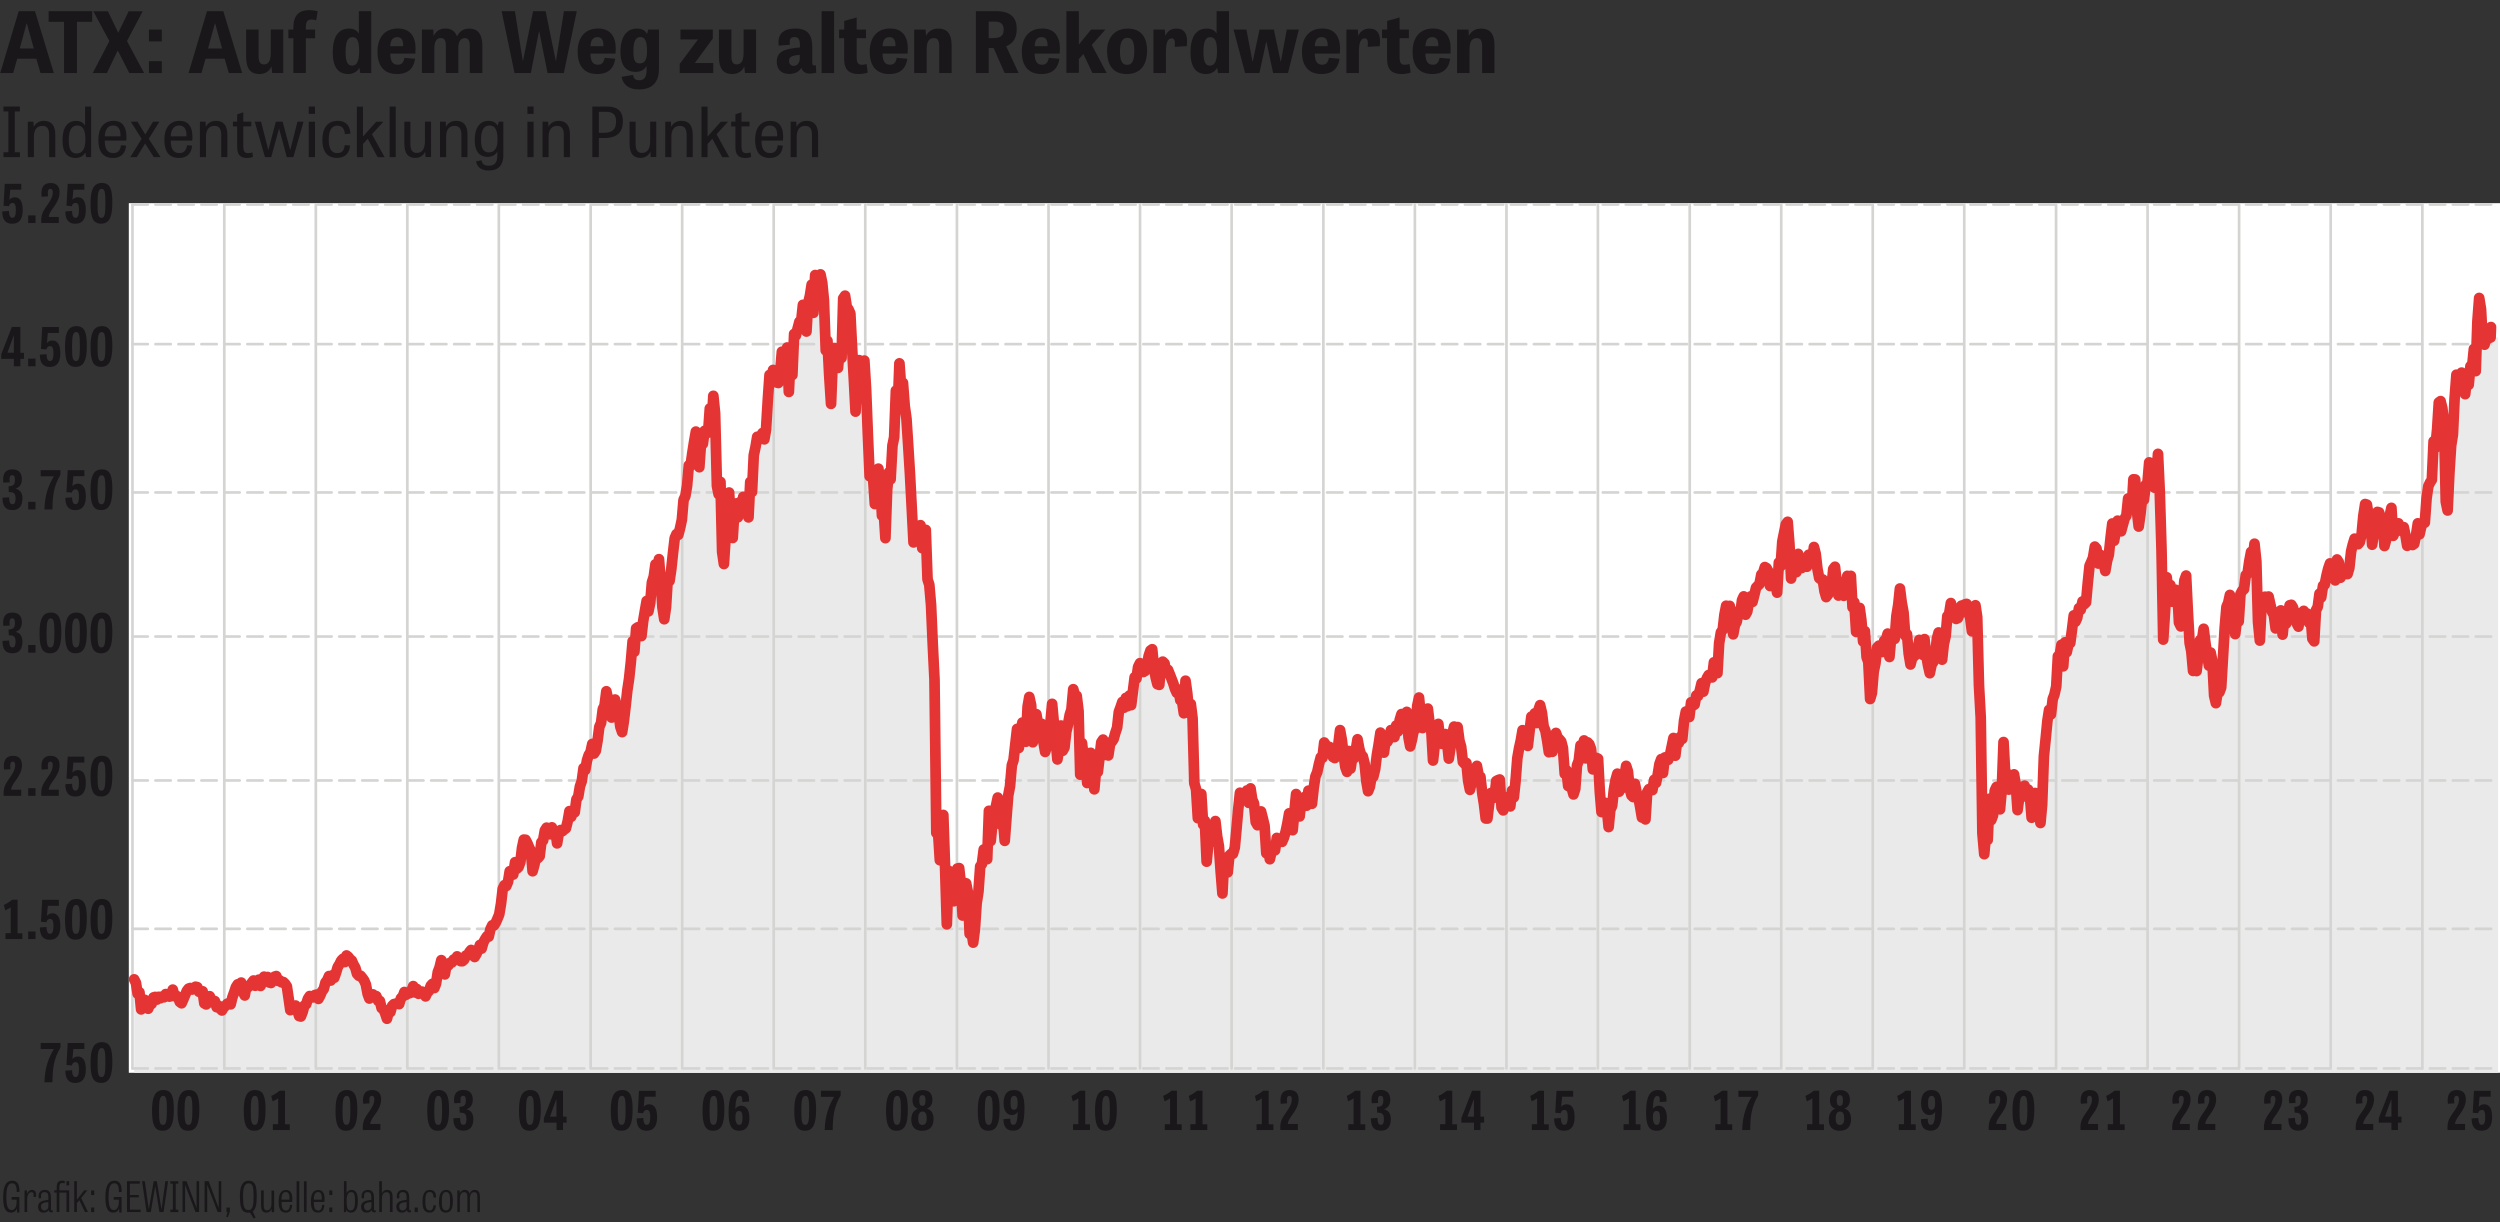 <?xml version="1.0" encoding="UTF-8"?>
<svg xmlns="http://www.w3.org/2000/svg" xmlns:xlink="http://www.w3.org/1999/xlink" id="a" data-name="Ebene 1" viewBox="0 0 326.46 159.6">
  <rect x="0" y="0" width="326.46" height="159.6" fill="#333333" stroke="none"/>
  <defs>
    <style>
      .c, .d, .e, .f {
        fill: none;
      }

      .g {
        fill: #fff;
        fill-rule: evenodd;
      }

      .d {
        stroke-dasharray: 2 1;
      }

      .d, .e {
        stroke: #d4d4d2;
        stroke-width: .35px;
      }

      .d, .e, .f {
        stroke-linecap: round;
        stroke-linejoin: round;
      }

      .h {
        fill: #eaeaea;
      }

      .i {
        fill: #1a171b;
      }

      .j {
        clip-path: url(#b);
      }

      .f {
        stroke: #e53434;
        stroke-width: 1.4px;
      }
    </style>
    <clipPath id="b">
      <rect class="c" x="16.82" y="26.53" width="309.64" height="113.56"></rect>
    </clipPath>
  </defs>
  <path class="i" d="M4.57,1.46l2.46,8.08h-1.74l-.55-1.87h-2.49l-.53,1.87H.03L2.44,1.46h2.12ZM3.5,3.08h-.03l-.89,3.25h1.83l-.9-3.25Z"></path>
  <g>
    <path class="i" d="M8.35,2.85h-2v-1.39h5.69v1.39h-1.99v6.69h-1.69V2.85Z"></path>
    <path class="i" d="M12.11,9.54l2.17-4.18-2.1-3.89h1.91l1.34,2.78h.03l1.34-2.78h1.84l-2.06,3.89,2.24,4.18h-1.94l-1.49-2.92h-.03l-1.4,2.92h-1.87Z"></path>
    <path class="i" d="M19.45,3.86h1.68v1.55h-1.68v-1.55ZM19.45,7.99h1.68v1.55h-1.68v-1.55Z"></path>
  </g>
  <g>
    <path class="i" d="M29.16,1.46l2.46,8.08h-1.74l-.55-1.87h-2.49l-.53,1.87h-1.69l2.41-8.08h2.12ZM28.09,3.08h-.03l-.89,3.25h1.83l-.9-3.25Z"></path>
    <path class="i" d="M32.14,3.86h1.63v3.45c0,.74.18,1.1.69,1.1.75,0,.9-.71.9-1.6v-2.96h1.63v5.68h-1.45l-.08-.81h-.02c-.21.41-.62.95-1.58.95-1.12,0-1.72-.68-1.72-2.25v-3.55Z"></path>
    <path class="i" d="M37.65,3.86h.66v-.25c0-1.68.79-2.29,2.08-2.29.46,0,.9.1,1.09.15l-.18,1.18c-.22-.06-.46-.1-.65-.1-.49,0-.71.29-.71,1.01v.3h1.21v1.14h-1.21v4.53h-1.63v-4.53h-.66v-1.14Z"></path>
    <path class="i" d="M48.48,1.46v8.08h-1.43l-.12-.67h-.02c-.21.43-.73.8-1.42.8-1.23,0-2.04-.76-2.04-2.85s.79-3.09,2.13-3.09c.67,0,1.03.27,1.27.63h.01V1.46h1.62ZM46.03,4.85c-.58,0-.9.48-.9,1.96,0,1.33.3,1.76.86,1.76.67,0,.91-.74.91-1.87,0-1.34-.27-1.85-.87-1.85Z"></path>
    <path class="i" d="M54.2,7.68c-.23,1.63-1.34,1.99-2.34,1.99-1.85,0-2.57-1.22-2.57-2.92,0-1.9.99-3.03,2.68-3.03,1.54,0,2.3.99,2.3,2.66,0,.2-.01.41-.03.62h-3.27c0,.89.24,1.45.97,1.45.47,0,.77-.25.87-.9l1.4.12ZM52.64,6.03c.04-.84-.27-1.18-.78-1.18-.6,0-.87.44-.9,1.18h1.68Z"></path>
    <path class="i" d="M59.67,4.75c.32-.59.76-1.02,1.6-1.02,1.19,0,1.72.83,1.72,2.22v3.59h-1.64v-3.49c0-.67-.14-1.07-.66-1.07-.63,0-.84.58-.84,1.33v3.22h-1.63v-3.49c0-.78-.19-1.07-.65-1.07-.56,0-.85.43-.85,1.38v3.18h-1.63V3.86h1.49l.05.81h.02c.22-.45.63-.95,1.5-.95.8,0,1.29.38,1.52,1.02Z"></path>
    <path class="i" d="M71.5,9.54l-1.08-5.43h-.04l-1.06,5.43h-2.13l-1.69-8.08h1.74l1.02,6.46h.04l1.31-6.46h1.64l1.32,6.46h.04l1.03-6.46h1.68l-1.69,8.08h-2.13Z"></path>
  </g>
  <g>
    <path class="i" d="M80.34,7.68c-.23,1.63-1.34,1.99-2.34,1.99-1.85,0-2.57-1.22-2.57-2.92,0-1.9.99-3.03,2.68-3.03,1.54,0,2.3.99,2.3,2.66,0,.2-.01.41-.03.62h-3.27c0,.89.24,1.45.97,1.45.47,0,.77-.25.87-.9l1.4.12ZM78.79,6.03c.04-.84-.27-1.18-.78-1.18-.6,0-.87.44-.9,1.18h1.68Z"></path>
    <path class="i" d="M86.05,3.86v5.14c0,1.77-.91,2.68-2.62,2.68-1.27,0-2.06-.56-2.26-1.65l1.5-.25c.07.36.18.7.8.7s.96-.35.96-1.33v-.52h-.01c-.19.36-.64.76-1.43.76-1.08,0-1.97-.64-1.97-2.66s.9-3,2.13-3c.7,0,1.1.25,1.33.68h.03l.13-.55h1.4ZM83.62,4.84c-.59,0-.91.51-.91,1.86s.32,1.58.84,1.58c.68,0,.94-.55.94-1.63,0-1.24-.25-1.81-.86-1.81Z"></path>
    <path class="i" d="M88.84,3.86h4.24v1.18l-2.35,3.2h2.41v1.3h-4.38v-1.2l2.39-3.19h-2.3v-1.29Z"></path>
    <path class="i" d="M93.88,3.86h1.63v3.45c0,.74.18,1.1.69,1.1.75,0,.9-.71.9-1.6v-2.96h1.63v5.68h-1.45l-.08-.81h-.02c-.21.41-.62.95-1.58.95-1.12,0-1.72-.68-1.72-2.25v-3.55Z"></path>
    <path class="i" d="M106.57,9.5c-.31.08-.58.11-.81.11-.59,0-.97-.24-1.11-.76-.27.48-.78.81-1.59.81-1.2,0-1.63-.78-1.63-1.61,0-1.48,1.29-1.68,3.03-1.86v-.25c0-.78-.2-1.1-.7-1.1s-.64.25-.64.64c0,.11.01.23.03.36l-1.46.12c-.03-.17-.04-.33-.04-.48,0-1.03.65-1.76,2.21-1.76,1.85,0,2.21,1.11,2.21,2.5v1.93c0,.26.06.4.26.4.05,0,.13-.01.21-.03l.04.99ZM104.45,7.16c-1.14.08-1.41.31-1.41.81,0,.37.24.63.6.63.5,0,.8-.45.8-.97v-.47Z"></path>
    <path class="i" d="M108.92,9.54h-1.63V1.46h1.63v8.08Z"></path>
    <path class="i" d="M109.58,3.86h.66v-1.13l1.63-.45v1.58h1.21v1.13h-1.21v2.48c0,.74.18.99.7.99.19,0,.39-.04.59-.11l.15,1.13c-.23.09-.68.19-1.18.19-1.17,0-1.9-.48-1.9-1.97v-2.71h-.66v-1.13Z"></path>
  </g>
  <g>
    <path class="i" d="M118.48,7.68c-.23,1.63-1.34,1.99-2.34,1.99-1.85,0-2.57-1.22-2.57-2.92,0-1.9.99-3.03,2.68-3.03,1.54,0,2.3.99,2.3,2.66,0,.2-.01.41-.03.62h-3.27c0,.89.24,1.45.97,1.45.47,0,.77-.25.87-.9l1.4.12ZM116.93,6.03c.04-.84-.27-1.18-.78-1.18-.61,0-.87.44-.9,1.18h1.68Z"></path>
    <path class="i" d="M124.28,9.54h-1.63v-3.5c0-.75-.21-1.06-.7-1.06-.77,0-.94.66-.94,1.5v3.06h-1.63V3.86h1.49l.05.79h.02c.2-.38.63-.92,1.59-.92,1.12,0,1.74.66,1.74,2.18v3.63Z"></path>
  </g>
  <g>
    <path class="i" d="M129.11,9.54h-1.68V1.46h2.7c1.89,0,2.64.91,2.64,2.29,0,.89-.24,1.85-1.38,2.29l1.63,3.5h-1.83l-1.44-3.26h-.64v3.26ZM129.68,4.97c.88,0,1.38-.22,1.38-1.11,0-.71-.38-1.04-1.17-1.04h-.78v2.16h.57Z"></path>
    <path class="i" d="M138.34,7.68c-.23,1.63-1.34,1.99-2.34,1.99-1.85,0-2.57-1.22-2.57-2.92,0-1.9.99-3.03,2.68-3.03,1.54,0,2.3.99,2.3,2.66,0,.2-.01.41-.03.62h-3.27c0,.89.24,1.45.97,1.45.47,0,.77-.25.87-.9l1.4.12ZM136.79,6.03c.04-.84-.27-1.18-.78-1.18-.61,0-.87.44-.9,1.18h1.68Z"></path>
  </g>
  <path class="i" d="M140.87,5.83l1.61-1.97h1.87l-1.78,2.01,1.94,3.66h-1.86l-1.18-2.48-.59.67v1.8h-1.63V1.46h1.63v4.37Z"></path>
  <g>
    <path class="i" d="M144.56,6.7c0-1.96,1.17-2.97,2.7-2.97,1.62,0,2.53.99,2.53,2.86,0,2.05-.99,3.08-2.67,3.08s-2.55-1.07-2.55-2.97ZM148.12,6.65c0-1.13-.24-1.71-.9-1.71s-.97.59-.97,1.74.22,1.79.93,1.79.94-.65.94-1.83Z"></path>
    <path class="i" d="M153.4,6.12c.08-.77-.02-1.11-.4-1.11-.58,0-.75.75-.75,1.76v2.77h-1.63V3.86h1.49l.05.79h.02c.19-.41.58-.92,1.45-.92,1.03,0,1.55.73,1.34,2.3l-1.58.09Z"></path>
    <path class="i" d="M160.49,1.46v8.08h-1.43l-.12-.67h-.02c-.21.43-.73.8-1.42.8-1.23,0-2.04-.76-2.04-2.85s.79-3.09,2.13-3.09c.67,0,1.03.27,1.27.63h.01V1.46h1.62ZM158.05,4.85c-.58,0-.9.48-.9,1.96,0,1.33.3,1.76.86,1.76.67,0,.91-.74.91-1.87,0-1.34-.28-1.85-.87-1.85Z"></path>
    <path class="i" d="M162.59,9.54l-1.51-5.68h1.68l.8,4.18h.03l.88-4.18h1.88l.88,4.18h.03l.77-4.18h1.58l-1.42,5.68h-1.94l-.88-4.1h-.02l-.89,4.1h-1.89Z"></path>
    <path class="i" d="M174.92,7.68c-.23,1.63-1.34,1.99-2.34,1.99-1.85,0-2.57-1.22-2.57-2.92,0-1.9.99-3.03,2.68-3.03,1.54,0,2.3.99,2.3,2.66,0,.2-.01.41-.03.62h-3.27c0,.89.24,1.45.97,1.45.47,0,.77-.25.87-.9l1.4.12ZM173.37,6.03c.04-.84-.27-1.18-.78-1.18-.61,0-.87.44-.9,1.18h1.68Z"></path>
    <path class="i" d="M178.6,6.12c.08-.77-.02-1.11-.4-1.11-.58,0-.75.75-.75,1.76v2.77h-1.63V3.86h1.49l.05.79h.02c.19-.41.58-.92,1.45-.92,1.03,0,1.55.73,1.34,2.3l-1.58.09Z"></path>
    <path class="i" d="M180.48,3.86h.66v-1.13l1.63-.45v1.58h1.21v1.13h-1.21v2.48c0,.74.18.99.7.99.19,0,.39-.04.59-.11l.15,1.13c-.23.09-.68.19-1.18.19-1.17,0-1.9-.48-1.9-1.97v-2.71h-.66v-1.13Z"></path>
  </g>
  <g>
    <path class="i" d="M189.37,7.68c-.23,1.63-1.34,1.99-2.34,1.99-1.85,0-2.57-1.22-2.57-2.92,0-1.9.99-3.03,2.68-3.03,1.54,0,2.3.99,2.3,2.66,0,.2-.01.41-.03.62h-3.27c0,.89.24,1.45.97,1.45.47,0,.77-.25.87-.9l1.4.12ZM187.82,6.03c.04-.84-.27-1.18-.78-1.18-.61,0-.87.44-.9,1.18h1.68Z"></path>
    <path class="i" d="M195.17,9.54h-1.63v-3.5c0-.75-.21-1.06-.7-1.06-.77,0-.94.66-.94,1.5v3.06h-1.63V3.86h1.49l.05.79h.02c.2-.38.63-.92,1.59-.92,1.12,0,1.74.66,1.74,2.18v3.63Z"></path>
  </g>
  <g>
    <path class="i" d="M1.94,19.88h.66v.64H.45v-.64h.64v-5.33H.45v-.64h2.14v.64h-.66v5.33Z"></path>
    <path class="i" d="M7.22,20.52h-.8v-2.84c0-.86-.26-1.24-.88-1.24-.89,0-1.11.73-1.11,1.44v2.64h-.8v-4.63h.74l.04.67h0c.16-.32.53-.78,1.32-.78.97,0,1.49.58,1.49,1.81v2.93Z"></path>
    <path class="i" d="M11.9,13.91v6.61h-.65l-.11-.6h0c-.24.46-.73.71-1.28.71-1,0-1.7-.62-1.7-2.32s.66-2.52,1.8-2.52c.58,0,.93.25,1.15.59v-2.47h.79ZM10.09,16.39c-.74,0-1.11.59-1.11,1.92s.38,1.73,1.04,1.73c.71,0,1.13-.57,1.13-1.84,0-1.39-.43-1.81-1.05-1.81Z"></path>
    <path class="i" d="M16.47,19.04c-.14,1.3-.99,1.59-1.7,1.59-1.46,0-1.93-1.02-1.93-2.38,0-1.5.68-2.47,2.01-2.47,1.1,0,1.66.75,1.66,2.05,0,.17,0,.34-.03.53h-2.8c0,.92.24,1.63,1.11,1.63.57,0,.92-.3,1.01-1.03l.68.06ZM15.73,17.8c.03-.84-.23-1.41-.96-1.41-.77,0-1.07.67-1.09,1.41h2.05Z"></path>
    <path class="i" d="M17.01,20.52l1.48-2.39-1.41-2.24h.88l1.01,1.67,1.01-1.67h.84l-1.4,2.24,1.55,2.39h-.89l-1.13-1.78-1.09,1.78h-.84Z"></path>
    <path class="i" d="M25.09,19.04c-.14,1.3-.99,1.59-1.7,1.59-1.46,0-1.93-1.02-1.93-2.38,0-1.5.68-2.47,2.01-2.47,1.1,0,1.66.75,1.66,2.05,0,.17,0,.34-.03.53h-2.8c0,.92.24,1.63,1.11,1.63.57,0,.92-.3,1.01-1.03l.68.06ZM24.35,17.8c.03-.84-.23-1.41-.96-1.41-.77,0-1.07.67-1.09,1.41h2.05Z"></path>
    <path class="i" d="M29.69,20.52h-.8v-2.84c0-.86-.26-1.24-.88-1.24-.89,0-1.11.73-1.11,1.44v2.64h-.8v-4.63h.74l.04.67h0c.16-.32.53-.78,1.32-.78.97,0,1.49.58,1.49,1.81v2.93Z"></path>
    <path class="i" d="M30.42,15.89h.55v-.96l.8-.27v1.23h1.05v.62h-1.05v2.56c0,.64.14.93.63.93.21,0,.39-.04.56-.09l.07.59c-.15.06-.46.13-.79.13-.96,0-1.27-.54-1.27-1.47v-2.65h-.55v-.62Z"></path>
    <path class="i" d="M34.6,20.52l-1.34-4.63h.83l.95,3.72h0l.98-3.72h.89l.99,3.72h0l.94-3.72h.8l-1.33,4.63h-.86l-1.01-3.74-1.02,3.74h-.85Z"></path>
    <path class="i" d="M40.32,13.91h.81v.96h-.81v-.96ZM40.32,15.89h.81v4.63h-.81v-4.63Z"></path>
    <path class="i" d="M45.03,17.52c-.04-.74-.39-1.11-.97-1.11-.76,0-1.13.6-1.13,1.82,0,1.13.31,1.76,1.12,1.76.61,0,.88-.33.97-1.04l.7.05c-.12,1.23-.86,1.62-1.72,1.62-1.42,0-1.91-1.04-1.91-2.35,0-1.58.72-2.49,2.02-2.49,1.18,0,1.61.77,1.65,1.68l-.72.05Z"></path>
    <path class="i" d="M47.39,17.84l1.73-1.94h.94l-1.49,1.63,1.66,3h-.92l-1.29-2.41-.62.68v1.73h-.8v-6.61h.8v3.93Z"></path>
    <path class="i" d="M51.68,20.52h-.8v-6.61h.8v6.61Z"></path>
    <path class="i" d="M52.79,15.89h.8v2.83c0,.87.25,1.25.83,1.25.86,0,1.07-.78,1.07-1.55v-2.54h.8v4.63h-.72l-.05-.68h0c-.17.31-.5.79-1.29.79-.95,0-1.43-.58-1.43-1.85v-2.89Z"></path>
    <path class="i" d="M61.05,20.52h-.8v-2.84c0-.86-.26-1.24-.88-1.24-.89,0-1.11.73-1.11,1.44v2.64h-.8v-4.63h.74l.04.67h0c.16-.32.53-.78,1.32-.78.97,0,1.49.58,1.49,1.81v2.93Z"></path>
    <path class="i" d="M65.73,15.89v4.39c0,1.27-.63,1.99-1.93,1.99-.77,0-1.48-.31-1.64-1.19l.71-.15c.11.43.31.71.95.71.74,0,1.12-.36,1.12-1.32v-.53h0c-.19.36-.59.7-1.28.7-.9,0-1.67-.54-1.67-2.21s.72-2.5,1.8-2.5c.62,0,.97.26,1.18.61h.02l.15-.5h.59ZM63.93,16.39c-.64,0-1.12.45-1.12,1.88,0,1.26.41,1.63,1.03,1.63.71,0,1.13-.51,1.13-1.71,0-1.35-.41-1.8-1.04-1.8Z"></path>
  </g>
  <g>
    <path class="i" d="M68.87,13.91h.81v.96h-.81v-.96ZM68.87,15.89h.81v4.63h-.81v-4.63Z"></path>
    <path class="i" d="M74.43,20.52h-.8v-2.84c0-.86-.26-1.24-.88-1.24-.89,0-1.11.73-1.11,1.44v2.64h-.8v-4.63h.74l.04.67h0c.16-.32.53-.78,1.32-.78.97,0,1.49.58,1.49,1.81v2.93Z"></path>
    <path class="i" d="M78.2,20.52h-.85v-6.61h1.94c1.59,0,2.05.85,2.05,1.91s-.4,2.2-2.37,2.2h-.77v2.5ZM78.9,17.34c1.07,0,1.55-.46,1.55-1.5,0-.85-.39-1.24-1.33-1.24h-.92v2.74h.7Z"></path>
    <path class="i" d="M82.2,15.89h.8v2.83c0,.87.25,1.25.83,1.25.86,0,1.07-.78,1.07-1.55v-2.54h.8v4.63h-.72l-.05-.68h0c-.17.31-.5.79-1.29.79-.95,0-1.43-.58-1.43-1.85v-2.89Z"></path>
    <path class="i" d="M90.46,20.52h-.8v-2.84c0-.86-.26-1.24-.88-1.24-.89,0-1.11.73-1.11,1.44v2.64h-.8v-4.63h.74l.04.67h0c.16-.32.53-.78,1.32-.78.97,0,1.49.58,1.49,1.81v2.93Z"></path>
    <path class="i" d="M92.39,17.84l1.73-1.94h.94l-1.49,1.63,1.66,3h-.92l-1.29-2.41-.62.68v1.73h-.8v-6.61h.8v3.93Z"></path>
    <path class="i" d="M95.48,15.89h.55v-.96l.8-.27v1.23h1.05v.62h-1.05v2.56c0,.64.13.93.63.93.21,0,.39-.04.56-.09l.07.59c-.15.06-.46.13-.79.13-.96,0-1.27-.54-1.27-1.47v-2.65h-.55v-.62Z"></path>
    <path class="i" d="M102.23,19.04c-.13,1.3-.99,1.59-1.7,1.59-1.46,0-1.93-1.02-1.93-2.38,0-1.5.68-2.47,2.01-2.47,1.1,0,1.66.75,1.66,2.05,0,.17,0,.34-.03.53h-2.8c0,.92.24,1.63,1.11,1.63.57,0,.92-.3,1.01-1.03l.67.06ZM101.49,17.8c.03-.84-.22-1.41-.96-1.41-.77,0-1.07.67-1.09,1.41h2.05Z"></path>
    <path class="i" d="M106.83,20.52h-.8v-2.84c0-.86-.26-1.24-.88-1.24-.89,0-1.11.73-1.11,1.44v2.64h-.8v-4.63h.74l.04.67h0c.16-.32.53-.78,1.32-.78.97,0,1.49.58,1.49,1.81v2.93Z"></path>
  </g>
  <path class="g" d="M16.82,26.53h309.64v113.56H16.82V26.53ZM107.37,20.52"></path>
  <polyline class="h" points="106.91 38.34 106.68 37.41 106.45 35.92 106.22 40.85 105.99 37.17 105.76 38.63 105.53 39.58 105.31 43.29 105.07 41.83 104.85 39.81 104.61 42.07 104.39 42.01 104.16 42.9 103.92 43.83 103.7 43.61 103.47 48.97 103.24 46.46 103.01 51.18 102.79 45.38 102.55 46.6 102.33 46.07 102.1 45.93 101.86 48.66 101.64 50.01 101.4 49.94 101.18 49.34 100.95 48.31 100.72 49.5 100.49 48.96 100.27 52.11 100.03 56.11 99.8 57.37 99.58 56.54 99.34 56.9 99.12 57.4 98.88 57.04 98.66 58.36 98.43 59.44 98.2 64.24 97.97 62.93 97.74 67.56 97.51 66.48 97.28 66.67 97.05 64.89 96.82 66.27 96.6 65.59 96.36 67.56 96.14 65.74 95.9 66.78 95.68 70.25 95.45 68.51 95.21 64.32 94.99 65.94 94.76 70.12 94.53 73.65 94.3 72.07 94.08 62.93 93.84 64.54 93.62 63.46 93.38 53.98 93.15 51.69 92.93 55.41 92.69 53.34 92.47 56.5 92.24 56.5 92.01 56.26 91.78 57.96 91.56 57.66 91.32 61.01 91.09 58.88 90.87 56.36 90.63 57.74 90.41 59.14 90.17 60.83 89.95 60.76 89.72 63.45 89.49 64.8 89.26 65.28 89.04 67.87 88.8 68.99 88.57 69.85 88.34 69.74 88.11 70.26 87.89 72.14 87.65 74.39 87.43 75.86 87.2 75.54 86.97 79.28 86.74 80.86 86.5 79.3 86.28 75.98 86.05 73.02 85.82 74.93 85.59 73.69 85.37 75.3 85.13 76.05 84.91 78.7 84.67 79.84 84.44 78.48 84.22 79.74 83.98 81.16 83.76 83.06 83.53 82.58 83.3 81.91 83.07 82.06 82.84 85.1 82.61 83.75 82.38 86.44 82.15 88.61 81.92 90.13 81.7 92.16 81.46 94.21 81.24 95.6 81.01 94.92 80.78 93.25 80.55 92.62 80.32 91.35 80.09 92.33 79.86 93.7 79.63 93.08 79.4 91.28 79.18 90.27 78.94 92.17 78.72 92.58 78.49 94.39 78.25 94.92 78.03 96.72 77.8 98.04 77.57 98.4 77.34 97.15 77.11 98.22 76.88 98.59 76.66 99.26 76.42 100.56 76.19 100.3 75.97 102 75.73 102.69 75.51 104.01 75.27 104.39 75.05 106.07 74.82 106.09 74.59 106.66 74.36 105.92 74.13 107.25 73.9 108.16 73.67 108.33 73.44 108.54 73.21 108.39 72.99 108.64 72.75 110.13 72.53 108.53 72.3 108.93 72.07 108.04 71.84 108.94 71.6 108.31 71.38 108.08 71.15 108.44 70.92 109.75 70.69 109.99 70.47 111.8 70.23 112.07 70.01 111.77 69.78 112.94 69.54 113.77 69.32 111.12 69.08 110.63 68.86 110.1 68.63 109.66 68.4 109.64 68.17 110.7 67.95 112.58 67.71 113.23 67.48 113.45 67.26 112.59 67.02 114.2 66.8 114 66.56 113.77 66.34 115.15 66.11 115.7 65.88 115.58 65.65 116.04 65.43 117.97 65.19 119.41 64.96 119.97 64.74 120.47 64.5 120.86 64.28 120.83 64.04 121.33 63.82 122.31 63.59 122.27 63.36 122.62 63.13 123.04 62.89 123.87 62.67 123.4 62.44 124.07 62.21 124.58 61.98 124.97 61.76 124.4 61.52 124.05 61.3 124.32 61.07 124.77 60.83 124.78 60.61 125.31 60.37 125.52 60.15 125.51 59.92 125.16 59.69 124.89 59.46 125.36 59.24 125.3 59 125.69 58.77 125.72 58.54 126.08 58.31 125.96 58.09 127.24 57.85 125.84 57.63 125.38 57.4 126.34 57.17 126.93 56.94 128.45 56.72 129.02 56.48 128.47 56.25 128.72 56.03 129.38 55.79 129.64 55.57 130.11 55.33 129.63 55.11 129.49 54.88 129.69 54.65 129.77 54.42 129.14 54.19 129.6 53.96 128.77 53.73 129.37 53.51 129.69 53.27 129.66 53.05 129.89 52.81 129.54 52.59 130.13 52.36 130.35 52.12 131.12 51.9 130.98 51.67 131.09 51.44 131.12 51.21 131.35 50.98 132.16 50.75 132.17 50.53 133.03 50.29 132.3 50.06 131.79 49.83 131.64 49.6 130.71 49.38 130.69 49.14 130.08 48.92 130.25 48.69 129.85 48.46 130.09 48.23 130.39 48.01 129.8 47.77 128.53 47.54 128.01 47.31 127.69 47.08 127.41 46.86 127.42 46.62 127.16 46.4 126.37 46.17 125.97 45.94 125.44 45.71 125.26 45.47 124.94 45.25 124.77 45.02 125.63 44.79 125.2 44.56 125.44 44.34 125.89 44.1 126.28 43.87 127.02 43.65 127.68 43.41 127.36 43.19 128.04 42.96 127.46 42.73 128 42.5 128.3 42.27 129.16 42.04 129.46 41.82 130 41.58 130.44 41.35 129.88 41.13 129.93 40.89 130.24 40.67 130.16 40.44 130.07 40.21 130.42 39.98 131.14 39.75 131.3 39.52 132.15 39.29 132.74 39.06 132.68 38.83 131.93 38.6 131.31 38.37 131.67 38.15 131.32 37.91 131.91 37.69 130.37 37.46 128.81 37.22 128.46 37 128.24 36.76 128.27 36.54 128.03 36.31 128.09 36.08 127.46 35.85 127.54 35.63 127.95 35.39 128.36 35.16 128.3 34.94 127.58 34.7 127.68 34.48 127.54 34.24 128.22 34.02 128.76 33.79 127.93 33.56 128.15 33.33 128.72 33.11 128.04 32.87 128.35 32.64 128.69 32.41 128.91 32.18 128.8 31.96 129.99 31.73 129.54 31.5 128.31 31.27 128.65 31.04 128.54 30.81 128.89 30.58 129.57 30.35 130.22 30.12 131.15 29.9 130.98 29.66 131.09 29.44 131.35 29.2 131.58 28.98 131.95 28.75 131.72 28.51 131.32 28.29 131.52 28.06 130.73 27.83 130.74 27.6 130.54 27.38 130.09 27.14 130.98 26.92 131.16 26.68 131.02 26.45 129.45 26.23 129.42 25.99 129.51 25.77 128.91 25.53 128.85 25.31 129.13 25.08 129.22 24.85 129.02 24.62 129.1 24.4 129.39 24.16 129.97 23.93 130.52 23.71 131.01 23.47 130.83 23.25 130.2 23.01 130.01 22.79 130.08 22.56 129.23 22.33 130.08 22.1 130.14 21.87 130.01 21.64 129.81 21.41 130.23 21.18 130.13 20.95 130.35 20.73 130.17 20.49 130.53 20.27 130.19 20.04 130.25 19.8 131.09 19.58 131.17 19.35 131.72 19.12 131.19 18.89 130.56 18.67 130.64 18.43 131.81 18.21 129.57 17.97 129.76 17.74 128.34 17.52 127.89 17.52 140.09 326.21 140.09 326.21 44.07 325.23 44.07 325.28 42.71 325.12 43.62 324.89 44.25 324.66 43.77 324.44 45.01 324.2 44.6 323.97 40.38 323.74 38.91 323.51 41.98 323.29 48.46 323.05 45.56 322.83 47.77 322.6 47.82 322.37 50.25 322.14 49.4 321.9 51.47 321.68 50.97 321.45 48.66 321.22 49.21 320.99 50.27 320.77 48.93 320.53 52.06 320.31 56.74 320.08 58.18 319.85 61.75 319.62 66.66 319.38 65.51 319.16 55.37 318.93 53.32 318.7 52.38 318.47 52.55 318.25 56.06 318.01 58.49 317.79 57.63 317.56 62.65 317.32 63.03 317.1 63.49 316.87 65.08 316.64 68.25 316.41 68.27 316.18 68.77 315.95 69.77 315.73 68.34 315.49 69.92 315.26 71.01 315.04 71.17 314.8 70.6 314.58 70.74 314.34 71.27 314.12 69.93 313.89 68.84 313.66 69.16 313.43 69.29 313.19 68.34 312.97 69.14 312.74 69.45 312.51 69.97 312.28 66.32 312.06 67.32 311.82 68.85 311.6 70.46 311.37 71.3 311.14 67.75 310.91 67.75 310.67 66.91 310.45 66.85 310.22 69.29 309.99 69.73 309.76 71.13 309.54 68.07 309.3 67.34 309.08 65.9 308.85 65.82 308.61 67.39 308.39 69.74 308.15 70.79 307.93 71.07 307.7 70.63 307.47 70.34 307.24 71.09 307.02 71.99 306.78 74.18 306.55 74.96 306.33 74.96 306.09 74.8 305.87 74.27 305.63 75.44 305.41 73.43 305.18 73.06 304.95 75.79 304.72 74.47 304.49 73.69 304.26 73.57 304.03 74.24 303.81 75.13 303.57 76.35 303.35 76.48 303.11 78.02 302.89 77.52 302.66 79.25 302.43 79.68 302.2 83.75 301.96 83.41 301.74 80.63 301.51 81.31 301.28 80.12 301.05 80.35 300.83 79.77 300.59 80.73 300.37 80.06 300.14 81.83 299.9 81.37 299.68 80.64 299.44 79.34 299.22 78.98 298.99 79.04 298.76 80.3 298.53 81.44 298.3 80.45 298.07 82.87 297.84 79.71 297.61 80.31 297.38 80.86 297.16 82.06 296.92 80.28 296.7 79.91 296.47 78.93 296.24 77.9 296.01 78.02 295.78 77.92 295.55 79.45 295.32 79.11 295.1 83.65 294.86 81.2 294.64 73.31 294.4 71 294.18 73.06 293.95 72.07 293.72 73.35 293.49 74.93 293.26 75.1 293.03 76.94 292.8 77.13 292.57 77.56 292.34 81.15 292.12 80.84 291.88 82.8 291.65 80.17 291.43 79.16 291.19 77.69 290.97 78.72 290.74 79.25 290.51 82 290.28 85.91 290.05 89.78 289.82 90.4 289.59 90.25 289.36 91.82 289.13 90.85 288.9 86.36 288.67 85.21 288.45 86.92 288.21 85.49 287.99 83.94 287.76 82.11 287.53 83.66 287.3 83.57 287.07 85.64 286.84 87.63 286.61 86.64 286.38 87.61 286.15 85.04 285.93 83.96 285.69 79.7 285.47 75.16 285.24 75.81 285 78.88 284.78 81.8 284.54 81.3 284.32 77.23 284.09 77.01 283.86 77.87 283.63 78.57 283.41 76.39 283.17 77.68 282.94 75.38 282.72 79.86 282.48 83.52 282.26 71.82 282.03 64.21 281.8 59.27 281.57 62.31 281.34 63.68 281.11 63.12 280.88 60.57 280.65 60.38 280.42 63.1 280.2 63.29 279.96 65.27 279.74 64.87 279.51 67.12 279.28 68.76 279.05 66.79 278.82 62.61 278.59 62.59 278.36 66.54 278.13 65.1 277.9 65.09 277.67 67.33 277.44 67.71 277.22 68.49 276.98 69.38 276.76 69.27 276.53 67.99 276.29 69.28 276.07 70.61 275.83 68.36 275.61 70.2 275.38 72.44 275.15 73.23 274.92 74.56 274.7 73.54 274.46 72.64 274.23 72.43 274.01 73.59 273.77 71.63 273.55 71.38 273.31 72.85 273.09 73.37 272.86 73.88 272.63 76.13 272.4 78.67 272.17 78.9 271.94 78.54 271.71 79.62 271.48 79.41 271.25 80.68 271.03 81.18 270.8 80.36 270.57 82.23 270.34 83.97 270.11 84.13 269.88 85.17 269.65 83.88 269.42 87.01 269.19 84.2 268.97 85.53 268.73 85.69 268.51 89.65 268.27 90.71 268.05 91.29 267.82 93.29 267.58 92.69 267.36 94.11 267.13 96.47 266.9 98.74 266.67 105.06 266.45 107.47 266.21 104.06 265.99 104.02 265.75 103.55 265.52 106.35 265.3 106.78 265.06 103.75 264.84 103.1 264.6 103.48 264.38 102.6 264.15 104.03 263.92 102.77 263.69 104.03 263.46 105.78 263.23 102.5 263 101.12 262.77 101.99 262.54 102.12 262.32 103.11 262.08 101 261.86 101.26 261.63 96.9 261.4 103.11 261.17 105.69 260.94 105.6 260.71 102.76 260.48 103.24 260.25 106.51 260.02 107.1 259.8 104.3 259.56 109.68 259.33 108.87 259.11 111.54 258.87 108.8 258.65 93.7 258.42 89.48 258.19 80.59 257.96 79.04 257.74 80.65 257.5 82.43 257.27 80.68 257.04 80.02 256.81 78.87 256.59 78.92 256.35 79.04 256.13 79.09 255.9 80.12 255.67 80.7 255.44 80.82 255.21 79.96 254.98 79.61 254.75 78.75 254.52 80.21 254.29 80.46 254.07 83.07 253.83 84.12 253.61 86.14 253.37 83.73 253.15 82.59 252.92 83.45 252.68 85.83 252.46 86.44 252.23 86.8 252 87.91 251.77 86.9 251.54 85.57 251.31 83.46 251.09 85.51 250.85 84.21 250.62 83.56 250.4 84.8 250.16 85.46 249.94 85.72 249.71 85.86 249.48 86.77 249.25 85.38 249.02 82.82 248.79 83 248.56 79.98 248.33 78.66 248.1 76.85 247.88 78.96 247.64 80.45 247.42 83.42 247.19 83.26 246.96 83.23 246.73 85.79 246.5 82.74 246.27 83.55 246.04 83.67 245.81 85.14 245.58 84.48 245.36 84.31 245.12 84.56 244.9 86.62 244.67 87.73 244.44 90.5 244.21 91.28 243.97 86.42 243.75 85.83 243.52 82.41 243.29 83.77 243.06 80.96 242.84 79.38 242.6 79.57 242.38 82.51 242.14 78.65 241.91 79.32 241.69 75.2 241.45 75.81 241.23 75.2 241 76.17 240.77 77.8 240.54 76.89 240.31 77.01 240.08 77.77 239.85 76.24 239.62 74.01 239.39 74.31 239.17 76.68 238.93 77.25 238.71 77.65 238.47 77.97 238.25 77.21 238.02 75.67 237.79 75.67 237.56 75.49 237.33 74.3 237.1 72.32 236.87 71.43 236.65 73.13 236.41 72.53 236.19 72.44 235.95 74.01 235.73 73.14 235.5 73.73 235.26 74.18 235.04 73.36 234.81 72.33 234.58 74.71 234.35 74.23 234.13 74.23 233.89 75.55 233.67 71.04 233.44 68.14 233.2 68.46 232.98 69.53 232.74 70.72 232.52 73.94 232.29 73.45 232.06 77.39 231.83 76.22 231.61 76.2 231.37 76.19 231.14 76.52 230.91 74.6 230.68 74.18 230.46 74.05 230.22 74.84 230 75.03 229.76 76.28 229.54 76.49 229.31 76.74 229.08 77.7 228.85 78.6 228.62 77.89 228.39 78.57 228.16 79.88 227.94 80.27 227.7 77.88 227.48 78.36 227.24 80.28 227.02 79.78 226.79 81.2 226.55 81.63 226.33 82.83 226.1 81.74 225.87 79.12 225.64 80.38 225.41 79.1 225.18 80.29 224.95 82.24 224.72 82.58 224.49 84 224.27 87.9 224.03 87.66 223.81 86.49 223.58 88.46 223.35 88.44 223.12 88.15 222.89 88.53 222.66 89.19 222.43 90.32 222.2 89.21 221.97 90.17 221.75 90.87 221.51 90.81 221.29 92 221.06 92.15 220.83 91.71 220.6 93.63 220.37 93.26 220.14 92.92 219.91 94.11 219.68 96.49 219.45 96.2 219.23 97.01 218.99 96.89 218.77 98.68 218.53 96.37 218.3 97.42 218.08 98.54 217.84 99.22 217.62 98.86 217.39 98.92 217.16 100.94 216.93 99.13 216.7 99.75 216.47 101.17 216.24 102.23 216.01 101.83 215.78 103.17 215.56 103.09 215.32 103.05 215.1 103.43 214.87 107 214.64 106.26 214.41 106.75 214.18 105.38 213.95 104.16 213.72 103.52 213.49 102.35 213.26 104.08 213.04 103.86 212.8 102.94 212.58 100.73 212.35 100.02 212.12 101.36 211.89 102.89 211.65 102.27 211.43 103.38 211.2 101.04 210.97 101.84 210.74 103.15 210.52 105.23 210.28 105.75 210.06 108 209.83 105.63 209.59 104.83 209.37 105.41 209.13 106.04 208.91 103.39 208.68 99.07 208.45 98.97 208.22 100.05 208 100.47 207.76 97.8 207.53 97.18 207.31 96.94 207.07 99.03 206.85 96.69 206.61 98.49 206.39 97.33 206.16 99.33 205.93 99.93 205.7 103.02 205.47 103.74 205.24 102.9 205.01 102.28 204.78 102.64 204.55 100.57 204.33 101.05 204.09 97.68 203.87 96.83 203.64 96.55 203.41 96.34 203.18 95.71 202.94 97.41 202.72 98.17 202.49 96.3 202.26 98.23 202.03 96.68 201.81 95.44 201.57 94.85 201.35 93.08 201.11 92.08 200.88 92.77 200.66 94.41 200.42 93.15 200.2 94.33 199.97 93.58 199.74 95.42 199.51 97.4 199.29 95.83 199.05 96.12 198.82 95.35 198.6 96.65 198.36 97.74 198.14 99 197.9 102.07 197.68 104.12 197.45 103.23 197.22 105.3 196.99 105.18 196.76 104.12 196.53 104.59 196.3 105.82 196.08 105.46 195.84 101.79 195.62 101.87 195.38 102 195.16 104.16 194.93 103.99 194.7 103.55 194.47 104.88 194.23 106.89 194.01 106.88 193.78 104.97 193.55 103.52 193.32 101.43 193.1 101.34 192.86 100.02 192.64 101.41 192.4 101.49 192.17 102.18 191.95 103.14 191.71 101.92 191.49 99.63 191.26 99.74 191.03 99.5 190.8 97.51 190.57 96.74 190.34 94.94 190.11 95.15 189.88 94.88 189.65 95.82 189.43 97.48 189.19 99.06 188.97 96.97 188.74 95.86 188.51 97.09 188.28 97.13 188.05 96.58 187.82 94.53 187.59 96.98 187.37 97.16 187.13 99.31 186.91 95.5 186.67 94.38 186.45 92.53 186.22 93.09 185.98 94.22 185.76 95.07 185.53 93.43 185.3 91.09 185.07 92.16 184.84 95.22 184.61 95.3 184.39 96.52 184.15 97.47 183.92 96.3 183.7 92.96 183.46 93.21 183.24 93.67 183.01 93.25 182.78 94.01 182.55 95.52 182.32 94.74 182.09 96.25 181.86 95.85 181.63 95.34 181.4 96.44 181.17 96.87 180.94 96.6 180.72 98.28 180.48 96.28 180.26 95.67 180.03 97.21 179.8 98.58 179.57 100.45 179.33 101.43 179.11 101.39 178.88 102.74 178.65 103.32 178.42 102 178.2 99.74 177.96 98.77 177.74 98.59 177.51 97.82 177.27 96.54 177.05 97.9 176.81 99.01 176.59 98.88 176.36 100.37 176.13 98.07 175.9 100.79 175.68 100.17 175.44 98.46 175.21 96.63 174.99 95.34 174.75 97.32 174.53 98.46 174.3 98.99 174.07 98.86 173.84 98 173.61 97.54 173.38 97.55 173.15 97.32 172.92 96.96 172.69 98.96 172.47 98.89 172.23 99.8 172.01 100.82 171.77 101.4 171.55 102.86 171.32 104.96 171.09 104.32 170.86 103.25 170.62 105.21 170.4 104.05 170.17 105.13 169.94 104.58 169.71 106.61 169.49 104.96 169.25 103.69 169.03 105.95 168.8 108.41 168.56 108.03 168.34 106.21 168.1 107.59 167.88 108.62 167.65 109.4 167.42 109.94 167.19 109.78 166.97 109.88 166.73 109.42 166.5 111.03 166.28 110.63 166.04 111.25 165.82 112.2 165.58 110.76 165.36 111.42 165.13 107.82 164.9 106.86 164.67 105.96 164.44 107.18 164.21 107.76 163.98 107.35 163.75 104.91 163.52 104.41 163.3 102.95 163.06 104.84 162.84 103.22 162.61 103.6 162.38 103.76 162.15 104.52 161.92 103.52 161.69 105.71 161.46 108.33 161.24 110.69 161 111.49 160.78 111.48 160.54 111.71 160.32 113.91 160.09 112.44 159.85 112.4 159.63 116.67 159.4 113.82 159.17 110.51 158.94 109.21 158.71 107.22 158.48 109.88 158.26 109.08 158.02 108.86 157.79 110.1 157.57 112.52 157.33 107.17 157.11 107.68 156.87 103.68 156.65 105.29 156.42 106.84 156.19 103.09 155.96 102.28 155.73 93.8 155.5 91.93 155.27 93.12 155.04 90.55 154.81 88.89 154.59 93.14 154.35 91.46 154.13 91.44 153.9 90.04 153.67 90.47 153.44 89.96 153.21 89.23 152.98 88.63 152.75 88.04 152.52 87.47 152.29 87.85 152.07 86.63 151.83 86.4 151.6 87.02 151.38 89.43 151.14 89.35 150.92 88.49 150.69 87.15 150.46 84.78 150.23 84.95 150 85.64 149.77 86.98 149.54 87.6 149.31 87.75 149.08 86.77 148.86 86.6 148.62 87.08 148.4 88.61 148.17 88.43 147.94 90.27 147.71 92.08 147.48 90.83 147.25 92.21 147.02 91.14 146.79 92.41 146.56 91.66 146.33 92.34 146.1 92.97 145.88 95 145.64 95.72 145.42 96.51 145.19 96.85 144.95 97.13 144.73 98.65 144.5 97.96 144.27 98.58 144.04 96.58 143.81 96.93 143.58 98.92 143.36 100.81 143.12 100.63 142.89 103.07 142.67 100.17 142.43 98.31 142.21 99.9 141.97 102.25 141.75 98.25 141.52 99.05 141.29 97.03 141.06 101.16 140.83 92.85 140.6 90.86 140.37 90.81 140.15 90 139.91 92.65 139.69 93.34 139.46 94.62 139.23 95.59 139 97.62 138.77 98.04 138.54 94.74 138.31 97.78 138.08 99.17 137.85 96.69 137.63 94.55 137.39 91.91 137.17 94.36 136.94 96.65 136.71 97.44 136.48 98.19 136.24 96.81 136.02 94.52 135.79 95.87 135.56 94.61 135.33 93.26 135.11 95.04 134.87 96.93 134.65 92.08 134.41 91.01 134.18 92.27 133.96 96.86 133.72 95.63 133.5 94.36 133.26 95.5 133.04 97.67 132.81 95.19 132.58 97.21 132.35 99.26 132.12 99.92 131.89 102.68 131.66 103.86 131.44 106.64 131.2 109.8 130.98 107.15 130.74 107.72 130.52 107.18 130.29 104.15 130.06 105.24 129.83 106.23 129.6 107.5 129.37 109.82 129.14 105.88 128.91 112.19 128.68 112.24 128.46 110.93 128.22 112.83 128 113.13 127.77 116.41 127.53 117.97 127.31 121.3 127.08 123.09 126.85 121.55 126.62 121.95 126.4 116.57 126.16 115.35 125.94 115.3 125.7 119.55 125.47 115.38 125.25 113.36 125.01 113.42 124.79 115.55 124.56 117.69 124.33 116.17 124.1 117.11 123.88 113.71 123.64 120.7 123.41 113.54 123.18 106.43 122.95 108.87 122.73 112.33 122.49 108.54 122.27 108.77 122.03 88.76 121.81 84.3 121.58 79.02 121.35 76.36 121.12 75.65 120.89 69.19 120.66 71.31 120.43 71.58 120.2 68.58 119.97 69.45 119.75 69.54 119.51 69.46 119.29 70.83 119.06 66.36 118.82 61.79 118.6 58.23 118.37 54.68 118.14 53.01 117.91 49.99 117.68 50.56 117.45 47.45 117.22 53.25 116.99 51.01 116.76 57.11 116.54 58.17 116.3 62.59 116.08 61.68 115.85 63.92 115.62 70.27 115.39 66.61 115.17 67.33 114.93 62.85 114.7 61.2 114.47 63.41 114.24 65.82 114.02 62.58 113.78 62.11 113.56 62.19 113.33 56.78 113.1 50.88 112.87 47.09 112.64 47.97 112.41 48.68 112.18 47.03 111.95 48.1 111.72 53.75 111.5 49.59 111.26 45.26 111.04 40.93 110.8 40.38 110.57 40.13 110.35 38.61 110.11 38.96 109.89 46.74 109.66 45.38 109.43 48.04 109.2 47.73 108.97 45.45 108.74 47.2 108.51 52.74 108.28 49.01 108.05 44.5 107.83 45.76 107.59 39.2 107.37 36.94 107.14 35.83"></polyline>
  <g class="j">
    <path class="d" d="M17.3,26.71h308.98M17.3,44.94h308.98M17.3,64.31h308.98M17.3,83.12h308.98M17.3,101.92h308.98M17.3,121.29h308.98M17.3,139.52h308.98"></path>
    <path class="e" d="M17.3,26.71v112.82M29.29,26.71v112.82M41.24,26.71v112.82M53.19,26.71v112.82M65.14,26.71v112.82M77.13,26.71v112.82M89.08,26.71v112.82M101.03,26.71v112.82M112.99,26.71v112.82M124.96,26.71v112.82M136.92,26.71v112.82M148.87,26.71v112.82M160.83,26.71v112.82M172.81,26.71v112.82M184.76,26.71v112.82M196.72,26.71v112.82M208.66,26.71v112.82M220.65,26.71v112.82M232.6,26.71v112.82M244.55,26.71v112.82M256.5,26.71v112.82M268.49,26.71v112.82M280.44,26.71v112.82M292.39,26.71v112.82M304.35,26.71v112.82M316.32,26.71v112.82"></path>
    <polyline class="f" points="17.52 127.89 17.75 128.34 17.97 129.76 18.21 129.58 18.43 131.81 18.67 130.63 18.89 130.56 19.12 131.19 19.35 131.72 19.58 131.17 19.8 131.09 20.04 130.25 20.27 130.18 20.49 130.53 20.73 130.17 20.95 130.35 21.18 130.13 21.41 130.23 21.64 129.81 21.87 130.01 22.1 130.14 22.33 130.08 22.56 129.23 22.79 130.08 23.01 130.01 23.25 130.2 23.47 130.83 23.71 131.01 23.93 130.52 24.16 129.97 24.4 129.39 24.62 129.1 24.85 129.02 25.08 129.22 25.31 129.13 25.53 128.85 25.77 128.91 25.99 129.51 26.23 129.42 26.46 129.45 26.68 131.02 26.92 131.16 27.14 130.98 27.38 130.09 27.6 130.54 27.83 130.74 28.06 130.73 28.29 131.52 28.52 131.32 28.75 131.72 28.98 131.95 29.2 131.58 29.44 131.35 29.66 131.08 29.9 130.98 30.12 131.15 30.35 130.22 30.58 129.58 30.81 128.89 31.04 128.54 31.27 128.65 31.5 128.31 31.73 129.54 31.96 129.99 32.18 128.8 32.41 128.91 32.64 128.69 32.87 128.35 33.11 128.04 33.33 128.72 33.56 128.15 33.79 127.93 34.02 128.75 34.24 128.22 34.48 127.54 34.7 127.68 34.94 127.58 35.17 128.3 35.39 128.36 35.63 127.95 35.85 127.54 36.08 127.46 36.31 128.09 36.54 128.03 36.76 128.27 37 128.24 37.23 128.46 37.46 128.81 37.69 130.37 37.91 131.91 38.15 131.32 38.37 131.67 38.6 131.31 38.83 131.93 39.06 132.68 39.29 132.74 39.52 132.15 39.75 131.3 39.98 131.14 40.21 130.42 40.44 130.07 40.67 130.16 40.89 130.24 41.13 129.93 41.35 129.88 41.58 130.44 41.82 130 42.04 129.46 42.27 129.16 42.5 128.3 42.73 128 42.96 127.46 43.19 128.04 43.41 127.36 43.65 127.68 43.88 127.02 44.1 126.28 44.34 125.89 44.56 125.44 44.79 125.2 45.02 125.63 45.25 124.77 45.47 124.94 45.71 125.26 45.94 125.44 46.17 125.97 46.4 126.37 46.62 127.16 46.86 127.42 47.08 127.41 47.31 127.69 47.54 128.01 47.77 128.53 48.01 129.8 48.23 130.39 48.46 130.09 48.69 129.85 48.92 130.25 49.14 130.08 49.38 130.69 49.6 130.71 49.83 131.64 50.07 131.79 50.29 132.3 50.53 133.03 50.75 132.17 50.98 132.16 51.21 131.35 51.44 131.12 51.67 131.08 51.9 130.98 52.12 131.12 52.36 130.35 52.59 130.13 52.81 129.54 53.05 129.89 53.27 129.65 53.51 129.69 53.73 129.37 53.96 128.77 54.19 129.6 54.42 129.14 54.65 129.77 54.88 129.69 55.11 129.49 55.33 129.63 55.57 130.11 55.79 129.64 56.03 129.38 56.25 128.72 56.48 128.47 56.72 129.02 56.94 128.45 57.17 126.93 57.4 126.34 57.63 125.38 57.85 125.84 58.09 127.24 58.31 125.96 58.54 126.08 58.78 125.72 59 125.69 59.24 125.3 59.46 125.36 59.69 124.89 59.92 125.16 60.15 125.51 60.37 125.52 60.61 125.31 60.84 124.78 61.07 124.77 61.3 124.32 61.52 124.05 61.76 124.4 61.98 124.97 62.21 124.58 62.44 124.07 62.67 123.4 62.89 123.87 63.13 123.04 63.36 122.62 63.59 122.27 63.82 122.31 64.04 121.33 64.28 120.83 64.5 120.86 64.74 120.47 64.96 119.97 65.19 119.41 65.43 117.97 65.65 116.04 65.88 115.58 66.11 115.7 66.34 115.15 66.56 113.77 66.8 114 67.02 114.2 67.26 112.59 67.49 113.44 67.71 113.23 67.95 112.58 68.17 110.7 68.4 109.64 68.63 109.66 68.86 110.1 69.08 110.63 69.32 111.12 69.55 113.77 69.78 112.94 70.01 111.77 70.23 112.07 70.47 111.8 70.69 109.99 70.92 109.75 71.15 108.44 71.38 108.08 71.61 108.31 71.84 108.94 72.07 108.04 72.3 108.93 72.53 108.53 72.75 110.13 72.99 108.64 73.21 108.39 73.44 108.54 73.67 108.33 73.9 108.16 74.13 107.25 74.36 105.92 74.59 106.66 74.82 106.09 75.05 106.07 75.27 104.39 75.51 104.01 75.73 102.69 75.97 102 76.2 100.3 76.42 100.56 76.66 99.26 76.88 98.59 77.11 98.22 77.34 97.15 77.57 98.4 77.8 98.04 78.03 96.72 78.26 94.92 78.49 94.39 78.72 92.58 78.94 92.17 79.18 90.27 79.4 91.28 79.63 93.08 79.86 93.7 80.09 92.33 80.32 91.35 80.55 92.62 80.78 93.25 81.01 94.92 81.24 95.6 81.46 94.21 81.7 92.16 81.92 90.13 82.15 88.61 82.38 86.44 82.61 83.75 82.84 85.1 83.07 82.06 83.3 81.91 83.53 82.58 83.76 83.06 83.98 81.16 84.22 79.74 84.44 78.48 84.67 79.84 84.91 78.7 85.13 76.05 85.37 75.3 85.59 73.69 85.82 74.93 86.05 73.02 86.28 75.98 86.5 79.3 86.74 80.86 86.97 79.28 87.2 75.54 87.43 75.86 87.65 74.39 87.89 72.14 88.11 70.26 88.34 69.74 88.57 69.85 88.8 68.99 89.04 67.87 89.26 65.28 89.49 64.8 89.72 63.45 89.95 60.76 90.17 60.83 90.41 59.14 90.63 57.74 90.87 56.36 91.1 58.88 91.32 61.01 91.56 57.66 91.78 57.96 92.01 56.26 92.24 56.5 92.47 56.5 92.69 53.34 92.93 55.41 93.15 51.69 93.38 53.98 93.62 63.46 93.84 64.54 94.08 62.93 94.3 72.07 94.53 73.65 94.76 70.12 94.99 65.94 95.21 64.32 95.45 68.51 95.68 70.25 95.9 66.78 96.14 65.74 96.36 67.55 96.6 65.59 96.82 66.27 97.05 64.89 97.28 66.67 97.51 66.48 97.74 67.56 97.97 62.93 98.2 64.24 98.43 59.44 98.66 58.36 98.88 57.04 99.12 57.4 99.34 56.9 99.58 56.54 99.81 57.37 100.03 56.11 100.27 52.11 100.49 48.96 100.72 49.5 100.95 48.31 101.18 49.34 101.4 49.94 101.64 50.01 101.87 48.66 102.1 45.93 102.33 46.07 102.55 46.6 102.79 45.38 103.01 51.18 103.24 46.46 103.47 48.97 103.7 43.61 103.92 43.83 104.16 42.89 104.39 42.01 104.61 42.07 104.85 39.81 105.07 41.83 105.31 43.29 105.53 39.58 105.76 38.63 105.99 37.17 106.22 40.85 106.45 35.92 106.68 37.41 106.91 38.34 107.14 35.83 107.37 36.94 107.59 39.2 107.83 45.76 108.05 44.5 108.28 49.01 108.52 52.74 108.74 47.2 108.97 45.45 109.2 47.73 109.43 48.04 109.66 45.38 109.89 46.74 110.11 38.96 110.35 38.61 110.58 40.13 110.8 40.38 111.04 40.93 111.26 45.26 111.5 49.59 111.72 53.75 111.95 48.1 112.18 47.03 112.41 48.68 112.64 47.97 112.87 47.09 113.1 50.88 113.33 56.78 113.56 62.19 113.78 62.11 114.02 62.58 114.24 65.82 114.47 63.41 114.7 61.2 114.93 62.85 115.17 67.33 115.39 66.61 115.62 70.27 115.85 63.92 116.08 61.68 116.3 62.59 116.54 58.17 116.76 57.1 116.99 51.01 117.23 53.25 117.45 47.45 117.68 50.56 117.91 49.99 118.14 53.01 118.37 54.68 118.6 58.23 118.82 61.79 119.06 66.36 119.29 70.83 119.51 69.46 119.75 69.54 119.97 69.45 120.2 68.58 120.43 71.58 120.66 71.31 120.89 69.19 121.12 75.65 121.35 76.36 121.58 79.02 121.81 84.3 122.03 88.76 122.27 108.77 122.49 108.54 122.73 112.33 122.95 108.87 123.18 106.42 123.42 113.54 123.64 120.7 123.88 113.71 124.1 117.11 124.33 116.17 124.56 117.69 124.79 115.55 125.01 113.42 125.25 113.36 125.47 115.38 125.7 119.55 125.94 115.3 126.16 115.35 126.4 116.57 126.62 121.95 126.85 121.55 127.08 123.09 127.31 121.3 127.53 117.97 127.77 116.41 128 113.13 128.22 112.83 128.46 110.93 128.68 112.24 128.91 112.19 129.14 105.88 129.37 109.82 129.6 107.5 129.83 106.23 130.06 105.24 130.29 104.15 130.52 107.18 130.74 107.72 130.98 107.15 131.2 109.8 131.44 106.64 131.66 103.86 131.89 102.68 132.13 99.92 132.35 99.26 132.58 97.21 132.81 95.19 133.04 97.67 133.26 95.5 133.5 94.36 133.72 95.63 133.96 96.86 134.19 92.27 134.41 91.01 134.65 92.08 134.87 96.93 135.11 95.04 135.33 93.26 135.56 94.61 135.79 95.87 136.02 94.52 136.24 96.81 136.48 98.19 136.71 97.45 136.94 96.65 137.17 94.36 137.39 91.91 137.63 94.55 137.85 96.69 138.08 99.17 138.31 97.78 138.54 94.74 138.77 98.04 139 97.62 139.23 95.59 139.46 94.62 139.69 93.34 139.91 92.65 140.15 90 140.37 90.81 140.6 90.86 140.84 92.85 141.06 101.16 141.29 97.03 141.52 99.05 141.75 98.25 141.97 102.25 142.21 99.9 142.43 98.31 142.67 100.17 142.9 103.07 143.12 100.63 143.36 100.81 143.58 98.92 143.81 96.93 144.04 96.58 144.27 98.58 144.5 97.96 144.73 98.65 144.96 97.13 145.19 96.85 145.42 96.51 145.64 95.72 145.88 95 146.1 92.97 146.33 92.34 146.56 91.66 146.79 92.41 147.02 91.14 147.25 92.21 147.48 90.83 147.71 92.08 147.94 90.27 148.17 88.43 148.4 88.61 148.62 87.08 148.86 86.6 149.08 86.77 149.31 87.75 149.55 87.6 149.77 86.98 150 85.64 150.23 84.95 150.46 84.78 150.69 87.15 150.92 88.49 151.14 89.35 151.38 89.43 151.61 87.02 151.83 86.4 152.07 86.63 152.29 87.85 152.52 87.47 152.75 88.04 152.98 88.63 153.21 89.23 153.44 89.96 153.67 90.47 153.9 90.04 154.13 91.44 154.35 91.46 154.59 93.14 154.81 88.89 155.04 90.55 155.27 93.11 155.5 91.93 155.73 93.8 155.96 102.28 156.19 103.09 156.42 106.84 156.65 105.29 156.87 103.68 157.11 107.68 157.33 107.17 157.57 112.52 157.79 110.1 158.02 108.86 158.26 109.08 158.48 109.88 158.71 107.22 158.94 109.21 159.17 110.51 159.4 113.81 159.63 116.67 159.85 112.4 160.09 112.44 160.32 113.91 160.54 111.71 160.78 111.48 161 111.49 161.24 110.69 161.46 108.33 161.69 105.71 161.92 103.52 162.15 104.52 162.38 103.76 162.61 103.6 162.84 103.22 163.06 104.84 163.3 102.95 163.52 104.41 163.75 104.91 163.98 107.35 164.21 107.76 164.45 107.18 164.67 105.96 164.9 106.86 165.13 107.82 165.36 111.42 165.58 110.76 165.82 112.2 166.04 111.25 166.28 110.63 166.5 111.03 166.73 109.42 166.97 109.88 167.19 109.78 167.42 109.93 167.65 109.4 167.88 108.62 168.1 107.59 168.34 106.21 168.56 108.03 168.8 108.41 169.03 105.95 169.25 103.69 169.49 104.96 169.71 106.61 169.94 104.58 170.17 105.13 170.4 104.05 170.62 105.21 170.86 103.25 171.09 104.32 171.32 104.96 171.55 102.86 171.77 101.4 172.01 100.82 172.23 99.8 172.47 98.89 172.69 98.96 172.92 96.96 173.16 97.32 173.38 97.55 173.61 97.54 173.84 98 174.07 98.86 174.3 98.99 174.53 98.46 174.75 97.32 174.99 95.34 175.22 96.62 175.44 98.46 175.68 100.17 175.9 100.79 176.13 98.07 176.36 100.37 176.59 98.88 176.81 99.01 177.05 97.9 177.27 96.54 177.51 97.82 177.74 98.58 177.96 98.77 178.2 99.74 178.42 102 178.65 103.32 178.88 102.74 179.11 101.39 179.33 101.43 179.57 100.45 179.8 98.58 180.03 97.21 180.26 95.67 180.48 96.28 180.72 98.28 180.94 96.6 181.17 96.87 181.4 96.44 181.63 95.34 181.87 95.85 182.09 96.25 182.32 94.74 182.55 95.52 182.78 94.01 183.01 93.25 183.24 93.67 183.46 93.21 183.7 92.96 183.93 96.3 184.15 97.47 184.39 96.52 184.61 95.3 184.84 95.22 185.07 92.16 185.3 91.09 185.53 93.43 185.76 95.07 185.99 94.22 186.22 93.09 186.45 92.53 186.67 94.38 186.91 95.5 187.13 99.31 187.37 97.16 187.59 96.98 187.82 94.53 188.05 96.58 188.28 97.13 188.51 97.09 188.74 95.86 188.97 96.97 189.19 99.06 189.43 97.48 189.65 95.82 189.88 94.88 190.11 95.15 190.34 94.94 190.58 96.74 190.8 97.51 191.03 99.5 191.26 99.74 191.49 99.63 191.71 101.92 191.95 103.14 192.17 102.18 192.4 101.48 192.64 101.41 192.86 100.01 193.1 101.34 193.32 101.43 193.55 103.52 193.78 104.97 194.01 106.88 194.23 106.89 194.47 104.88 194.7 103.55 194.93 103.99 195.16 104.16 195.38 102 195.62 101.87 195.84 101.79 196.08 105.46 196.3 105.82 196.53 104.59 196.77 104.12 196.99 105.18 197.22 105.3 197.45 103.23 197.68 104.12 197.9 102.07 198.14 99 198.36 97.74 198.6 96.65 198.82 95.35 199.05 96.12 199.29 95.83 199.51 97.4 199.74 95.42 199.97 93.58 200.2 94.33 200.42 93.15 200.66 94.41 200.88 92.77 201.11 92.08 201.35 93.08 201.57 94.85 201.81 95.44 202.03 96.68 202.26 98.23 202.49 96.3 202.72 98.17 202.94 97.41 203.18 95.71 203.41 96.34 203.64 96.55 203.87 96.83 204.09 97.68 204.33 101.05 204.55 100.57 204.78 102.64 205.01 102.28 205.24 102.9 205.47 103.74 205.7 103.02 205.93 99.93 206.16 99.33 206.39 97.33 206.61 98.49 206.85 96.69 207.07 99.03 207.31 96.94 207.54 97.18 207.76 97.8 208 100.47 208.22 100.05 208.45 98.97 208.68 99.07 208.91 103.39 209.13 106.04 209.37 105.41 209.59 104.83 209.83 105.63 210.06 108 210.28 105.75 210.52 105.23 210.74 103.15 210.97 101.84 211.2 101.03 211.43 103.38 211.65 102.27 211.89 102.89 212.12 101.36 212.35 100.01 212.58 100.73 212.8 102.94 213.04 103.86 213.26 104.08 213.49 102.35 213.72 103.52 213.95 104.16 214.18 105.38 214.41 106.75 214.64 106.26 214.87 107 215.1 103.43 215.32 103.05 215.56 103.09 215.78 103.17 216.01 101.83 216.25 102.23 216.47 101.17 216.7 99.75 216.93 99.13 217.16 100.94 217.39 98.92 217.62 98.86 217.84 99.22 218.08 98.54 218.31 97.42 218.53 96.37 218.77 98.68 218.99 96.89 219.23 97.01 219.45 96.2 219.68 96.49 219.91 94.11 220.14 92.92 220.37 93.26 220.6 93.63 220.83 91.71 221.06 92.15 221.29 92 221.51 90.81 221.75 90.87 221.97 90.17 222.2 89.21 222.43 90.32 222.66 89.19 222.9 88.53 223.12 88.15 223.35 88.44 223.58 88.46 223.81 86.49 224.03 87.66 224.27 87.9 224.49 84 224.72 82.58 224.96 82.24 225.18 80.29 225.41 79.1 225.64 80.38 225.87 79.12 226.1 81.74 226.33 82.83 226.55 81.63 226.79 81.2 227.02 79.78 227.24 80.28 227.48 78.36 227.7 77.88 227.94 80.27 228.16 79.88 228.39 78.57 228.62 77.88 228.85 78.6 229.08 77.7 229.31 76.74 229.54 76.49 229.76 76.28 230 75.02 230.22 74.84 230.46 74.05 230.68 74.18 230.91 74.6 231.14 76.52 231.37 76.19 231.61 76.2 231.83 76.22 232.06 77.39 232.29 73.45 232.52 73.94 232.74 70.72 232.98 69.53 233.2 68.46 233.44 68.14 233.67 71.04 233.89 75.55 234.13 74.23 234.35 74.23 234.58 74.71 234.81 72.33 235.04 73.36 235.26 74.18 235.5 73.73 235.73 73.14 235.95 74.01 236.19 72.44 236.41 72.53 236.65 73.13 236.87 71.43 237.1 72.32 237.33 74.3 237.56 75.49 237.79 75.67 238.02 75.67 238.25 77.21 238.47 77.97 238.71 77.65 238.93 77.25 239.17 76.68 239.39 74.31 239.62 74.01 239.85 76.24 240.08 77.77 240.31 77.01 240.54 76.89 240.77 77.8 241 76.17 241.23 75.2 241.45 75.81 241.69 75.2 241.91 79.31 242.14 78.65 242.38 82.51 242.6 79.57 242.84 79.38 243.06 80.96 243.29 83.77 243.52 82.41 243.75 85.83 243.97 86.42 244.21 91.28 244.44 90.5 244.67 87.73 244.9 86.62 245.12 84.56 245.36 84.31 245.58 84.48 245.81 85.14 246.04 83.67 246.27 83.55 246.5 82.74 246.73 85.79 246.96 83.23 247.19 83.26 247.42 83.42 247.64 80.45 247.88 78.96 248.1 76.85 248.33 78.66 248.57 79.98 248.79 83 249.02 82.82 249.25 85.38 249.48 86.77 249.71 85.86 249.94 85.72 250.16 85.46 250.4 84.8 250.63 83.56 250.85 84.22 251.09 85.51 251.31 83.46 251.54 85.57 251.77 86.9 252 87.91 252.23 86.8 252.46 86.44 252.68 85.83 252.92 83.45 253.15 82.59 253.37 83.73 253.61 86.14 253.83 84.12 254.07 83.07 254.29 80.46 254.52 80.21 254.75 78.75 254.98 79.61 255.21 79.96 255.44 80.82 255.67 80.71 255.9 80.12 256.13 79.09 256.35 79.04 256.59 78.92 256.81 78.86 257.04 80.02 257.28 80.68 257.5 82.43 257.74 80.65 257.96 79.04 258.19 80.59 258.42 89.48 258.65 93.7 258.87 108.8 259.11 111.54 259.34 108.88 259.56 109.68 259.8 104.3 260.02 107.1 260.25 106.5 260.48 103.24 260.71 102.76 260.94 105.6 261.17 105.69 261.4 103.11 261.63 96.9 261.86 101.26 262.08 100.99 262.32 103.11 262.54 102.12 262.77 101.99 263 101.12 263.23 102.5 263.46 105.78 263.69 104.03 263.92 102.77 264.15 104.03 264.38 102.6 264.6 103.48 264.84 103.1 265.06 103.75 265.3 106.78 265.52 106.35 265.75 103.55 265.99 104.02 266.21 104.06 266.45 107.47 266.67 105.06 266.9 98.74 267.13 96.47 267.36 94.11 267.58 92.69 267.82 93.29 268.05 91.29 268.27 90.71 268.51 89.65 268.73 85.69 268.97 85.53 269.19 84.2 269.42 87.01 269.65 83.88 269.88 85.17 270.11 84.13 270.34 83.97 270.57 82.23 270.8 80.36 271.03 81.18 271.25 80.68 271.48 79.41 271.71 79.62 271.94 78.54 272.17 78.9 272.4 78.67 272.63 76.13 272.86 73.88 273.09 73.37 273.31 72.85 273.55 71.38 273.77 71.63 274.01 73.59 274.23 72.43 274.46 72.64 274.7 73.54 274.92 74.56 275.15 73.23 275.38 72.44 275.61 70.2 275.83 68.36 276.07 70.61 276.29 69.28 276.53 67.99 276.76 69.27 276.98 69.38 277.22 68.49 277.44 67.71 277.67 67.33 277.9 65.09 278.13 65.1 278.36 66.54 278.59 62.59 278.82 62.61 279.05 66.79 279.28 68.76 279.51 67.12 279.74 64.87 279.96 65.27 280.2 63.29 280.42 63.1 280.65 60.38 280.89 60.57 281.11 63.12 281.34 63.68 281.57 62.31 281.8 59.27 282.03 64.21 282.26 71.82 282.48 83.52 282.72 79.86 282.94 75.38 283.17 77.68 283.41 76.39 283.63 78.57 283.86 77.87 284.09 77.01 284.32 77.23 284.54 81.3 284.78 81.8 285 78.88 285.24 75.81 285.47 75.16 285.69 79.7 285.93 83.96 286.15 85.04 286.38 87.61 286.61 86.64 286.84 87.63 287.07 85.64 287.3 83.57 287.53 83.66 287.76 82.11 287.99 83.94 288.21 85.49 288.45 86.92 288.67 85.21 288.9 86.36 289.13 90.85 289.36 91.82 289.6 90.25 289.82 90.4 290.05 89.78 290.28 85.91 290.51 82 290.74 79.25 290.97 78.72 291.19 77.69 291.43 79.16 291.66 80.17 291.88 82.8 292.12 80.84 292.34 81.15 292.57 77.56 292.8 77.13 293.03 76.94 293.26 75.1 293.49 74.93 293.71 73.35 293.95 72.07 294.18 73.06 294.4 71 294.64 73.31 294.86 81.2 295.1 83.65 295.32 79.11 295.55 79.45 295.78 77.92 296.01 78.02 296.24 77.9 296.47 78.93 296.7 79.91 296.92 80.28 297.16 82.06 297.38 80.86 297.61 80.31 297.84 79.71 298.07 82.87 298.31 80.45 298.53 81.44 298.76 80.29 298.99 79.04 299.22 78.98 299.44 79.34 299.68 80.64 299.9 81.37 300.14 81.83 300.37 80.06 300.59 80.73 300.83 79.77 301.05 80.35 301.28 80.12 301.51 81.31 301.74 80.63 301.96 83.41 302.2 83.75 302.43 79.68 302.66 79.25 302.89 77.52 303.11 78.02 303.35 76.48 303.57 76.35 303.81 75.13 304.03 74.24 304.26 73.57 304.49 73.69 304.72 74.47 304.95 75.79 305.18 73.06 305.41 73.43 305.63 75.44 305.87 74.27 306.09 74.8 306.33 74.96 306.55 74.96 306.78 74.18 307.02 71.99 307.24 71.09 307.47 70.34 307.7 70.63 307.93 71.06 308.15 70.79 308.39 69.74 308.61 67.39 308.85 65.82 309.08 65.9 309.3 67.34 309.54 68.07 309.76 71.13 309.99 69.73 310.22 69.29 310.45 66.85 310.67 66.91 310.91 67.75 311.14 67.75 311.37 71.3 311.6 70.46 311.82 68.85 312.06 67.32 312.28 66.32 312.51 69.97 312.74 69.45 312.97 69.14 313.2 68.34 313.43 69.29 313.66 69.16 313.89 68.84 314.12 69.93 314.34 71.27 314.58 70.74 314.8 70.6 315.04 71.17 315.26 71.01 315.49 69.92 315.73 68.34 315.95 69.77 316.18 68.77 316.41 68.27 316.64 68.25 316.87 65.08 317.1 63.49 317.32 63.02 317.56 62.65 317.79 57.63 318.01 58.49 318.25 56.06 318.47 52.55 318.7 52.38 318.93 53.32 319.16 55.37 319.38 65.51 319.62 66.66 319.85 61.75 320.08 58.18 320.31 56.74 320.53 52.06 320.77 48.93 320.99 50.27 321.22 49.21 321.45 48.66 321.68 50.97 321.91 51.47 322.14 49.4 322.37 50.25 322.6 47.82 322.83 47.77 323.05 45.56 323.29 48.46 323.51 41.98 323.74 38.91 323.98 40.38 324.2 44.6 324.44 45.01 324.66 43.77 324.89 44.25 325.12 43.62 325.28 42.71 325.23 44.07"></polyline>
  </g>
  <path class="i" d="M21.23,147.66c1.11,0,1.47-.92,1.47-2.75,0-1.68-.25-2.57-1.36-2.57s-1.49.91-1.49,2.67.28,2.65,1.38,2.65h0ZM21.28,146.89c-.45,0-.51-.53-.51-1.91s.13-1.88.54-1.88.48.51.48,1.86-.08,1.93-.5,1.93h0ZM24.56,147.66c1.11,0,1.47-.92,1.47-2.75,0-1.68-.25-2.57-1.36-2.57s-1.49.91-1.49,2.67.28,2.65,1.38,2.65h0ZM24.61,146.89c-.45,0-.51-.53-.51-1.91s.13-1.88.54-1.88.48.51.48,1.86-.08,1.93-.5,1.93h0Z"></path>
  <path class="i" d="M33.21,147.66c1.11,0,1.47-.92,1.47-2.75,0-1.68-.25-2.57-1.36-2.57s-1.49.91-1.49,2.67.28,2.65,1.38,2.65h0ZM33.26,146.89c-.45,0-.51-.53-.51-1.91s.13-1.88.54-1.88.48.51.48,1.86-.08,1.93-.5,1.93h0ZM35.63,147.57h2.21v-.76h-.62v-4.38h-.71c-.35.29-.75.53-1.09.68l.18.71c.32-.13.58-.28.72-.39v3.37h-.69v.76Z"></path>
  <path class="i" d="M45.19,147.66c1.11,0,1.47-.92,1.47-2.75,0-1.68-.25-2.57-1.36-2.57s-1.49.91-1.49,2.67.28,2.65,1.38,2.65h0ZM45.24,146.89c-.45,0-.51-.53-.51-1.91s.13-1.88.54-1.88.48.51.48,1.86-.08,1.93-.5,1.93h0ZM48.36,146.77c.01-.88,1.41-1.71,1.41-3.21,0-.78-.39-1.22-1.17-1.22-1.07,0-1.3.83-1.17,1.8l.83-.06c-.08-.78.04-.98.31-.98.22,0,.31.18.31.45,0,1.18-1.22,1.95-1.44,3.05-.05.2-.07.42-.07.63,0,.11,0,.23.01.34h2.29v-.8h-1.31Z"></path>
  <path class="i" d="M57.17,147.66c1.11,0,1.47-.92,1.47-2.75,0-1.68-.25-2.57-1.36-2.57s-1.49.91-1.49,2.67.28,2.65,1.38,2.65h0ZM57.22,146.89c-.45,0-.51-.53-.51-1.91s.13-1.88.54-1.88.48.51.48,1.86-.08,1.93-.5,1.93h0ZM60.04,145.3c.61-.01.87.13.87.83,0,.53-.13.75-.38.75-.34,0-.43-.24-.46-.9l-.87.05c.02.99.29,1.62,1.32,1.62.83,0,1.29-.5,1.29-1.53,0-.62-.24-1.11-.9-1.27.44-.15.83-.48.83-1.25,0-.83-.46-1.27-1.23-1.27-1.1,0-1.32.82-1.19,1.74l.83-.04c-.08-.71.04-.94.32-.94.2,0,.36.11.36.57,0,.64-.18.86-.84.88l.04.74Z"></path>
  <path class="i" d="M69.15,147.66c1.11,0,1.47-.92,1.47-2.75,0-1.68-.25-2.57-1.36-2.57s-1.49.91-1.49,2.67.28,2.65,1.38,2.65h0ZM69.2,146.89c-.45,0-.51-.53-.51-1.91s.13-1.88.54-1.88.48.51.48,1.86-.08,1.93-.5,1.93h0ZM71.82,145.81l.83-2.27h.01v2.27h-.84ZM73.52,142.43h-1.11l-1.39,3.58v.59h1.65v.97h.85v-.97h.47v-.79h-.47v-3.38Z"></path>
  <path class="i" d="M81.14,147.66c1.11,0,1.47-.92,1.47-2.75,0-1.68-.25-2.57-1.36-2.57s-1.49.91-1.49,2.67.28,2.65,1.38,2.65h0ZM81.18,146.89c-.45,0-.51-.53-.51-1.91s.13-1.88.54-1.88.48.51.48,1.86-.08,1.93-.5,1.93h0ZM84.46,144.94c.25,0,.45.13.45.94,0,.67-.13,1-.45,1-.24,0-.43-.18-.45-.89l-.88.06c0,1.06.42,1.61,1.3,1.61s1.38-.55,1.38-1.79c0-1.32-.51-1.67-1.04-1.67-.3,0-.55.13-.71.33l.12-1.31h1.44v-.78h-2.18l-.16,2.87.7.06c.08-.29.25-.43.47-.43h0Z"></path>
  <path class="i" d="M93.12,147.66c1.11,0,1.47-.92,1.47-2.75,0-1.68-.25-2.57-1.36-2.57s-1.49.91-1.49,2.67.28,2.65,1.38,2.65h0ZM93.17,146.89c-.45,0-.51-.53-.51-1.91s.13-1.88.54-1.88.48.51.48,1.86-.08,1.93-.5,1.93h0ZM96.6,143.1c.27,0,.36.23.33.81l.88-.06c.07-1-.27-1.51-1.12-1.51-1.13,0-1.55.97-1.55,2.93,0,1.62.32,2.39,1.4,2.39.75,0,1.32-.45,1.32-1.67,0-1.13-.46-1.6-1.06-1.6-.34,0-.63.18-.78.42.05-1.29.22-1.69.57-1.69h0ZM96.5,145.08c.32,0,.46.21.46.9,0,.59-.11.91-.43.91-.29,0-.5-.28-.5-1,0-.61.17-.81.46-.81h0Z"></path>
  <path class="i" d="M105.1,147.66c1.11,0,1.47-.92,1.47-2.75,0-1.68-.25-2.57-1.36-2.57s-1.49.91-1.49,2.67.28,2.65,1.38,2.65h0ZM105.15,146.89c-.45,0-.51-.53-.51-1.91s.13-1.88.54-1.88.48.51.48,1.86-.08,1.93-.5,1.93h0ZM108.74,147.57c.02-1.73.14-3,1.04-4.53v-.61h-2.58v.8h1.72c-.67,1.12-1.18,2.42-1.23,4.34h1.04Z"></path>
  <path class="i" d="M117.08,147.66c1.11,0,1.47-.92,1.47-2.75,0-1.68-.25-2.57-1.36-2.57s-1.49.91-1.49,2.67.28,2.65,1.38,2.65h0ZM117.13,146.89c-.45,0-.51-.53-.51-1.91s.13-1.88.54-1.88.48.51.48,1.86-.08,1.93-.5,1.93h0ZM120.43,147.66c1.06,0,1.48-.64,1.48-1.53,0-.7-.27-1.2-.88-1.37.49-.15.73-.59.73-1.11,0-.78-.36-1.3-1.27-1.3-.87,0-1.34.54-1.34,1.34,0,.48.2.93.71,1.09-.6.22-.86.71-.86,1.44,0,.82.39,1.45,1.44,1.45h0ZM120.46,146.9c-.41,0-.56-.29-.56-.81,0-.61.18-.94.55-.94.43,0,.56.33.56.95,0,.53-.18.8-.55.8h0ZM120.45,144.41c-.32,0-.41-.26-.41-.74,0-.39.1-.66.41-.66s.4.26.4.64c0,.48-.06.76-.4.76h0Z"></path>
  <path class="i" d="M129.06,147.66c1.11,0,1.47-.92,1.47-2.75,0-1.68-.25-2.57-1.36-2.57s-1.49.91-1.49,2.67.28,2.65,1.38,2.65h0ZM129.11,146.89c-.45,0-.51-.53-.51-1.91s.13-1.88.54-1.88.48.51.48,1.86-.08,1.93-.5,1.93h0ZM132.34,146.89c-.28,0-.42-.22-.43-.81l-.88.06c0,1.02.43,1.51,1.27,1.51,1.14,0,1.48-.97,1.48-2.93,0-1.62-.34-2.38-1.36-2.38-.8,0-1.37.46-1.37,1.74,0,1.06.5,1.53,1.11,1.53.34,0,.59-.18.74-.42-.04,1.18-.18,1.69-.57,1.69h0ZM132.42,144.92c-.31,0-.46-.21-.46-.9,0-.6.14-.92.46-.92s.47.27.47.93-.17.88-.47.88h0Z"></path>
  <path class="i" d="M140.12,147.57h2.21v-.76h-.62v-4.38h-.71c-.35.29-.75.53-1.09.68l.18.71c.32-.13.58-.28.72-.39v3.37h-.69v.76ZM144.37,147.66c1.11,0,1.47-.92,1.47-2.75,0-1.68-.25-2.57-1.36-2.57s-1.49.91-1.49,2.67.28,2.65,1.38,2.65h0ZM144.42,146.89c-.45,0-.51-.53-.51-1.91s.13-1.88.54-1.88.48.51.48,1.86-.08,1.93-.5,1.93h0Z"></path>
  <path class="i" d="M152.1,147.57h2.21v-.76h-.62v-4.38h-.71c-.35.29-.75.53-1.09.68l.18.71c.32-.13.58-.28.72-.39v3.37h-.69v.76ZM155.44,147.57h2.21v-.76h-.62v-4.38h-.71c-.35.29-.75.53-1.09.68l.18.71c.32-.13.58-.28.72-.39v3.37h-.69v.76Z"></path>
  <path class="i" d="M164.08,147.57h2.21v-.76h-.62v-4.38h-.71c-.35.29-.75.53-1.09.68l.18.71c.32-.13.58-.28.72-.39v3.37h-.69v.76ZM168.17,146.77c.01-.88,1.41-1.71,1.41-3.21,0-.78-.39-1.22-1.17-1.22-1.07,0-1.3.83-1.17,1.8l.83-.06c-.08-.78.04-.98.31-.98.22,0,.31.18.31.45,0,1.18-1.22,1.95-1.44,3.05-.05.2-.07.42-.07.63,0,.11,0,.23.01.34h2.29v-.8h-1.31Z"></path>
  <path class="i" d="M176.07,147.57h2.21v-.76h-.62v-4.38h-.71c-.35.29-.75.53-1.09.68l.18.71c.32-.13.58-.28.72-.39v3.37h-.69v.76ZM179.85,145.3c.61-.01.87.13.87.83,0,.53-.13.75-.38.75-.34,0-.43-.24-.46-.9l-.87.05c.02.99.29,1.62,1.32,1.62.83,0,1.29-.5,1.29-1.53,0-.62-.24-1.11-.9-1.27.44-.15.83-.48.83-1.25,0-.83-.46-1.27-1.23-1.27-1.1,0-1.32.82-1.19,1.74l.83-.04c-.08-.71.04-.94.32-.94.2,0,.36.11.36.57,0,.64-.18.86-.84.88l.04.74Z"></path>
  <path class="i" d="M188.05,147.57h2.21v-.76h-.62v-4.38h-.71c-.35.29-.75.53-1.09.68l.18.71c.32-.13.58-.28.72-.39v3.37h-.69v.76ZM191.63,145.81l.83-2.27h.01v2.27h-.84ZM193.33,142.43h-1.11l-1.39,3.58v.59h1.65v.97h.85v-.97h.47v-.79h-.47v-3.38Z"></path>
  <path class="i" d="M200.03,147.57h2.21v-.76h-.62v-4.38h-.71c-.35.29-.75.53-1.09.68l.18.71c.32-.13.58-.28.72-.39v3.37h-.69v.76ZM204.27,144.94c.25,0,.45.13.45.94,0,.67-.13,1-.45,1-.24,0-.43-.18-.45-.89l-.88.06c0,1.06.42,1.61,1.3,1.61s1.38-.55,1.38-1.79c0-1.32-.51-1.67-1.04-1.67-.3,0-.55.13-.71.33l.12-1.31h1.44v-.78h-2.18l-.16,2.87.7.06c.08-.29.25-.43.47-.43h0Z"></path>
  <path class="i" d="M212.01,147.57h2.21v-.76h-.62v-4.38h-.71c-.35.29-.75.53-1.09.68l.18.71c.32-.13.58-.28.72-.39v3.37h-.69v.76ZM216.41,143.1c.27,0,.36.23.33.81l.88-.06c.07-1-.27-1.51-1.12-1.51-1.13,0-1.55.97-1.55,2.93,0,1.62.32,2.39,1.4,2.39.75,0,1.32-.45,1.32-1.67,0-1.13-.46-1.6-1.06-1.6-.34,0-.63.18-.78.42.05-1.29.22-1.69.57-1.69h0ZM216.31,145.08c.32,0,.46.21.46.9,0,.59-.11.91-.43.91-.29,0-.5-.28-.5-1,0-.61.17-.81.46-.81h0Z"></path>
  <path class="i" d="M223.99,147.57h2.21v-.76h-.62v-4.38h-.71c-.35.29-.75.53-1.09.68l.18.71c.32-.13.58-.28.72-.39v3.37h-.69v.76ZM228.55,147.57c.02-1.73.14-3,1.04-4.53v-.61h-2.58v.8h1.72c-.67,1.12-1.18,2.42-1.23,4.34h1.04Z"></path>
  <path class="i" d="M235.97,147.57h2.21v-.76h-.62v-4.38h-.71c-.35.29-.75.53-1.09.68l.18.71c.32-.13.58-.28.72-.39v3.37h-.69v.76ZM240.24,147.66c1.06,0,1.48-.64,1.48-1.53,0-.7-.27-1.2-.88-1.37.49-.15.73-.59.73-1.11,0-.78-.36-1.3-1.27-1.3-.87,0-1.34.54-1.34,1.34,0,.48.2.93.71,1.09-.6.22-.86.71-.86,1.44,0,.82.39,1.45,1.44,1.45h0ZM240.27,146.9c-.41,0-.56-.29-.56-.81,0-.61.18-.94.55-.94.43,0,.56.33.56.95,0,.53-.18.8-.55.8h0ZM240.26,144.41c-.32,0-.41-.26-.41-.74,0-.39.1-.66.41-.66s.4.26.4.64c0,.48-.06.76-.4.76h0Z"></path>
  <path class="i" d="M247.95,147.57h2.21v-.76h-.62v-4.38h-.71c-.35.29-.75.53-1.09.68l.18.71c.32-.13.58-.28.72-.39v3.37h-.69v.76ZM252.15,146.89c-.28,0-.42-.22-.43-.81l-.88.06c0,1.02.43,1.51,1.27,1.51,1.14,0,1.48-.97,1.48-2.93,0-1.62-.34-2.38-1.36-2.38-.8,0-1.37.46-1.37,1.74,0,1.06.5,1.53,1.11,1.53.34,0,.59-.18.74-.42-.04,1.18-.18,1.69-.57,1.69h0ZM252.23,144.92c-.31,0-.46-.21-.46-.9,0-.6.14-.92.46-.92s.47.27.47.93-.17.88-.47.88h0Z"></path>
  <path class="i" d="M260.68,146.77c.01-.88,1.41-1.71,1.41-3.21,0-.78-.39-1.22-1.17-1.22-1.07,0-1.3.83-1.17,1.8l.83-.06c-.08-.78.04-.98.31-.98.22,0,.31.18.31.45,0,1.18-1.22,1.95-1.44,3.05-.05.2-.07.42-.07.63,0,.11,0,.23.01.34h2.29v-.8h-1.31ZM264.18,147.66c1.11,0,1.47-.92,1.47-2.75,0-1.68-.25-2.57-1.36-2.57s-1.49.91-1.49,2.67.28,2.65,1.38,2.65h0ZM264.23,146.89c-.45,0-.51-.53-.51-1.91s.13-1.88.54-1.88.48.51.48,1.86-.08,1.93-.5,1.93h0Z"></path>
  <path class="i" d="M272.66,146.77c.01-.88,1.41-1.71,1.41-3.21,0-.78-.39-1.22-1.17-1.22-1.07,0-1.3.83-1.17,1.8l.83-.06c-.08-.78.04-.98.31-.98.22,0,.31.18.31.45,0,1.18-1.22,1.95-1.44,3.05-.05.2-.07.42-.07.63,0,.11,0,.23.01.34h2.29v-.8h-1.31ZM275.24,147.57h2.21v-.76h-.62v-4.38h-.71c-.35.29-.75.53-1.09.68l.18.71c.32-.13.58-.28.72-.39v3.37h-.69v.76Z"></path>
  <path class="i" d="M284.64,146.77c.01-.88,1.41-1.71,1.41-3.21,0-.78-.39-1.22-1.17-1.22-1.07,0-1.3.83-1.17,1.8l.83-.06c-.08-.78.04-.98.31-.98.22,0,.31.18.31.45,0,1.18-1.22,1.95-1.44,3.05-.05.2-.07.42-.07.63,0,.11,0,.23.01.34h2.29v-.8h-1.31ZM287.98,146.77c.01-.88,1.41-1.71,1.41-3.21,0-.78-.39-1.22-1.17-1.22-1.07,0-1.3.83-1.17,1.8l.83-.06c-.08-.78.04-.98.31-.98.22,0,.31.18.31.45,0,1.18-1.22,1.95-1.44,3.05-.05.2-.07.42-.07.63,0,.11,0,.23.01.34h2.29v-.8h-1.31Z"></path>
  <path class="i" d="M296.62,146.77c.01-.88,1.41-1.71,1.41-3.21,0-.78-.39-1.22-1.17-1.22-1.07,0-1.3.83-1.17,1.8l.83-.06c-.08-.78.04-.98.31-.98.22,0,.31.18.31.45,0,1.18-1.22,1.95-1.44,3.05-.05.2-.07.42-.07.63,0,.11,0,.23.01.34h2.29v-.8h-1.31ZM299.65,145.3c.61-.01.87.13.87.83,0,.53-.13.75-.38.75-.34,0-.43-.24-.46-.9l-.87.05c.02.99.29,1.62,1.32,1.62.83,0,1.29-.5,1.29-1.53,0-.62-.24-1.11-.9-1.27.44-.15.83-.48.83-1.25,0-.83-.46-1.27-1.23-1.27-1.1,0-1.32.82-1.19,1.74l.83-.04c-.08-.71.04-.94.32-.94.2,0,.36.11.36.57,0,.64-.18.86-.84.88l.04.74Z"></path>
  <path class="i" d="M308.6,146.77c.01-.88,1.41-1.71,1.41-3.21,0-.78-.39-1.22-1.17-1.22-1.07,0-1.3.83-1.17,1.8l.83-.06c-.08-.78.04-.98.31-.98.22,0,.31.18.31.45,0,1.18-1.22,1.95-1.44,3.05-.05.2-.07.42-.07.63,0,.11,0,.23.01.34h2.29v-.8h-1.31ZM311.44,145.81l.83-2.27h.01v2.27h-.84ZM313.13,142.43h-1.11l-1.39,3.58v.59h1.65v.97h.85v-.97h.47v-.79h-.47v-3.38Z"></path>
  <path class="i" d="M320.59,146.77c.01-.88,1.41-1.71,1.41-3.21,0-.78-.39-1.22-1.17-1.22-1.07,0-1.3.83-1.17,1.8l.83-.06c-.08-.78.04-.98.31-.98.22,0,.31.18.31.45,0,1.18-1.22,1.95-1.44,3.05-.05.2-.07.42-.07.63,0,.11,0,.23.01.34h2.29v-.8h-1.31ZM324.08,144.94c.25,0,.45.13.45.94,0,.67-.13,1-.45,1-.24,0-.43-.18-.45-.89l-.88.06c0,1.06.42,1.61,1.3,1.61s1.38-.55,1.38-1.79c0-1.32-.51-1.67-1.04-1.67-.3,0-.55.13-.71.33l.12-1.31h1.44v-.78h-2.18l-.16,2.87.7.06c.08-.29.25-.43.47-.43h0Z"></path>
  <g>
    <path class="i" d="M1.5,156.31h1.03v2.04h-.3l-.03-.53c-.15.37-.4.53-.76.53-.76,0-1.03-.68-1.03-1.97,0-1.51.38-2.2,1.18-2.2.72,0,.97.55.95,1.46l-.36.03c0-.85-.19-1.15-.6-1.15-.52,0-.75.5-.75,1.79,0,1.1.16,1.7.7,1.7.42,0,.64-.49.64-1.08v-.27h-.66v-.35Z"></path>
    <path class="i" d="M4.39,156.3c.04-.52-.07-.62-.29-.62-.4,0-.55.48-.55,1v1.6h-.35v-2.83h.32l.02.41h.01c.05-.16.24-.48.64-.48.36,0,.59.26.52.91l-.31.02Z"></path>
    <path class="i" d="M6.9,158.28c-.4.11-.52-.05-.55-.27-.09.19-.31.34-.65.34-.54,0-.73-.37-.73-.76,0-.61.44-.81,1.34-.91v-.34c0-.53-.19-.67-.49-.67-.51,0-.48.42-.45.79l-.31.03c-.1-.62.13-1.11.8-1.11.82,0,.8.71.8,1.38v1.13c0,.15.03.19.22.15l.02.24ZM6.31,156.97c-.75.06-.96.23-.96.6,0,.24.14.5.44.5.27,0,.52-.22.52-.52v-.58Z"></path>
    <path class="i" d="M8.45,154.52c-.08-.02-.21-.04-.31-.04-.3,0-.39.2-.39.54v.42h1.28v2.83h-.35v-2.54h-.93v2.54h-.35v-2.54h-.32v-.3h.32v-.37c0-.5.14-.89.7-.89.15,0,.27.03.35.05v.29ZM8.68,154.25h.35v.54h-.35v-.54Z"></path>
    <path class="i" d="M10.03,156.68l.97-1.24h.41l-.81,1,.89,1.83h-.4l-.73-1.54-.32.39v1.15h-.35v-4.03h.35v2.43Z"></path>
    <path class="i" d="M11.9,155.45h.4v.6h-.4v-.6ZM11.9,157.68h.4v.6h-.4v-.6Z"></path>
    <path class="i" d="M14.85,156.31h1.03v2.04h-.3l-.03-.53c-.15.37-.4.53-.76.53-.76,0-1.03-.68-1.03-1.97,0-1.51.38-2.2,1.18-2.2.72,0,.97.55.95,1.46l-.36.03c0-.85-.19-1.15-.6-1.15-.52,0-.75.5-.75,1.79,0,1.1.16,1.7.7,1.7.42,0,.64-.49.64-1.08v-.27h-.67v-.35Z"></path>
    <path class="i" d="M18.13,156.36h-1.16v1.6h1.4v.32h-1.79v-4.03h1.68v.32h-1.3v1.48h1.16v.32Z"></path>
    <path class="i" d="M20.82,158.28l-.54-3.32h-.02l-.57,3.32h-.55l-.59-4.03h.36l.51,3.61h.02l.63-3.61h.41l.6,3.61h.02l.49-3.61h.36l-.59,4.03h-.55Z"></path>
    <path class="i" d="M22.95,157.96h.34v.32h-1.05v-.32h.33v-3.39h-.33v-.32h1.05v.32h-.34v3.39Z"></path>
    <path class="i" d="M25.53,158.28l-1.35-3.54h-.01v3.54h-.34v-4.03h.53l1.3,3.48h.01v-3.48h.33v4.03h-.48Z"></path>
    <path class="i" d="M28.42,158.28l-1.35-3.54h-.01v3.54h-.34v-4.03h.53l1.3,3.48h.01v-3.48h.33v4.03h-.48Z"></path>
    <path class="i" d="M29.57,157.68h.45v.53l-.27.75-.21-.06.16-.63h-.13v-.6Z"></path>
    <path class="i" d="M31.32,156.27c0-1.38.33-2.09,1.17-2.09s1.04.69,1.04,2.02c0,1.03-.13,1.7-.53,1.99l.38.81-.25.12-.49-.78c-.07.01-.15.02-.23.02-.85,0-1.08-.69-1.08-2.08ZM33.11,156.23c0-1.1-.07-1.71-.64-1.71s-.73.63-.73,1.74.09,1.76.69,1.76.68-.64.68-1.78Z"></path>
    <path class="i" d="M34.09,155.45h.35v1.91c0,.44.07.69.42.69.52,0,.59-.53.59-.93v-1.66h.35v2.83h-.31l-.03-.41h-.01c-.06.16-.22.47-.65.47-.51,0-.71-.3-.71-.96v-1.94Z"></path>
    <path class="i" d="M38.15,157.35c-.03.8-.43,1-.82,1-.78,0-.94-.62-.94-1.46,0-.94.27-1.5.98-1.5.65,0,.87.55.79,1.56h-1.39c0,.65.09,1.12.57,1.12.35,0,.48-.24.52-.74l.3.02ZM37.8,156.65c.01-.55-.04-.99-.49-.99s-.54.5-.56.99h1.04Z"></path>
    <path class="i" d="M39.08,158.28h-.35v-4.03h.35v4.03Z"></path>
    <path class="i" d="M40.04,158.28h-.35v-4.03h.35v4.03Z"></path>
    <path class="i" d="M42.36,157.35c-.03.8-.43,1-.82,1-.78,0-.94-.62-.94-1.46,0-.94.27-1.5.98-1.5.65,0,.87.55.79,1.56h-1.39c0,.65.09,1.12.57,1.12.35,0,.48-.24.52-.74l.3.02ZM42.02,156.65c.01-.55-.04-.99-.49-.99s-.54.5-.56.99h1.04Z"></path>
    <path class="i" d="M43,155.45h.4v.6h-.4v-.6ZM43,157.68h.4v.6h-.4v-.6Z"></path>
    <path class="i" d="M44.91,158.28v-4.03h.35v1.54c.08-.2.31-.41.64-.41.43,0,.83.25.83,1.4s-.32,1.57-.95,1.57c-.25,0-.42-.13-.54-.32h-.01l-.08.26h-.24ZM45.79,158.06c.36,0,.57-.27.57-1.27s-.22-1.12-.52-1.12c-.36,0-.58.38-.58,1.17,0,.97.15,1.22.54,1.22Z"></path>
    <path class="i" d="M49.08,158.28c-.4.11-.52-.05-.55-.27-.09.19-.31.34-.65.34-.54,0-.73-.37-.73-.76,0-.61.44-.81,1.34-.91v-.34c0-.53-.19-.67-.49-.67-.51,0-.48.42-.45.79l-.31.03c-.1-.62.13-1.11.8-1.11.82,0,.8.71.8,1.38v1.13c0,.15.03.19.22.15l.02.24ZM48.5,156.97c-.75.06-.96.23-.96.6,0,.24.14.5.44.5.27,0,.52-.22.52-.52v-.58Z"></path>
    <path class="i" d="M51.27,158.28h-.35v-1.95c0-.4-.08-.65-.44-.65-.52,0-.61.5-.61.9v1.7h-.35v-4.03h.35v1.59c.06-.16.24-.46.67-.46.51,0,.73.3.73.91v1.99Z"></path>
    <path class="i" d="M53.68,158.28c-.4.11-.52-.05-.55-.27-.09.19-.31.34-.65.34-.54,0-.73-.37-.73-.76,0-.61.44-.81,1.34-.91v-.34c0-.53-.19-.67-.49-.67-.51,0-.48.42-.45.79l-.31.03c-.1-.62.13-1.11.8-1.11.82,0,.8.71.8,1.38v1.13c0,.15.03.19.22.15l.02.24ZM53.09,156.97c-.75.06-.96.23-.96.6,0,.24.14.5.44.5.27,0,.52-.22.52-.52v-.58Z"></path>
    <path class="i" d="M54.15,157.68h.41v.6h-.41v-.6Z"></path>
    <path class="i" d="M56.62,156.39c-.02-.43-.12-.73-.51-.73-.49,0-.57.49-.57,1.19,0,.77.1,1.21.58,1.21.33,0,.44-.21.49-.68l.31.02c-.05.77-.42.95-.82.95-.77,0-.93-.64-.93-1.42,0-.99.27-1.55.98-1.55.65,0,.79.47.8.99l-.31.02Z"></path>
    <path class="i" d="M57.33,156.86c0-.98.31-1.48.94-1.48s.87.49.87,1.43c0,1.03-.25,1.54-.92,1.54s-.9-.51-.9-1.48ZM58.77,156.84c0-.67-.04-1.18-.52-1.18s-.55.53-.55,1.19.03,1.21.54,1.21.53-.54.53-1.23Z"></path>
    <path class="i" d="M61.32,155.9c.09-.27.3-.52.66-.52.47,0,.69.29.69.91v1.99h-.33v-1.95c0-.5-.14-.65-.41-.65-.35,0-.57.26-.57.91v1.69h-.33v-1.95c0-.46-.12-.65-.41-.65-.38,0-.57.31-.57.9v1.7h-.33v-2.83h.3l.02.39h.01c.08-.23.27-.46.63-.46.41,0,.58.23.65.52Z"></path>
  </g>
  <path class="i" d="M1.62,26.5c.25,0,.45.13.45.94,0,.67-.13,1-.45,1-.24,0-.43-.18-.45-.89l-.88.06c0,1.06.42,1.61,1.3,1.61s1.38-.55,1.38-1.79c0-1.32-.51-1.67-1.04-1.67-.3,0-.55.13-.71.33l.12-1.31h1.44v-.78H.62l-.16,2.87.7.06c.08-.29.25-.43.47-.43h0ZM3.68,29.13h.96v-1h-.96v1ZM6.37,28.33c.01-.88,1.41-1.71,1.41-3.21,0-.78-.39-1.22-1.17-1.22-1.07,0-1.3.83-1.17,1.8l.83-.06c-.08-.78.04-.98.31-.98.22,0,.31.18.31.45,0,1.18-1.22,1.95-1.44,3.05-.05.2-.07.42-.07.63,0,.11,0,.23.01.34h2.29v-.8h-1.31ZM9.86,26.5c.25,0,.45.13.45.94,0,.67-.13,1-.45,1-.24,0-.43-.18-.45-.89l-.88.06c0,1.06.42,1.61,1.3,1.61s1.38-.55,1.38-1.79c0-1.32-.51-1.67-1.04-1.67-.3,0-.55.13-.71.33l.12-1.31h1.44v-.78h-2.18l-.16,2.87.7.06c.08-.29.25-.43.47-.43h0ZM13.2,29.21c1.11,0,1.47-.92,1.47-2.75,0-1.68-.25-2.57-1.36-2.57s-1.49.91-1.49,2.67.28,2.65,1.38,2.65h0ZM13.25,28.45c-.45,0-.51-.53-.51-1.91s.13-1.88.54-1.88.48.51.48,1.86-.08,1.93-.5,1.93h0Z"></path>
  <path class="i" d="M.97,46.06l.83-2.27h.01v2.27h-.84ZM2.66,42.69h-1.11l-1.39,3.58v.59h1.65v.97h.85v-.97h.47v-.79h-.47v-3.38ZM3.68,47.83h.96v-1h-.96v1ZM6.53,45.2c.25,0,.45.13.45.94,0,.67-.13,1-.45,1-.24,0-.43-.18-.45-.89l-.88.06c0,1.06.42,1.61,1.3,1.61s1.38-.55,1.38-1.79c0-1.32-.51-1.67-1.04-1.67-.3,0-.55.13-.71.33l.12-1.31h1.44v-.78h-2.18l-.16,2.87.7.06c.08-.29.25-.43.47-.43h0ZM9.87,47.91c1.11,0,1.47-.92,1.47-2.75,0-1.68-.25-2.57-1.36-2.57s-1.49.91-1.49,2.67.28,2.65,1.38,2.65h0ZM9.92,47.15c-.45,0-.51-.53-.51-1.91s.13-1.88.54-1.88.48.51.48,1.86-.08,1.93-.5,1.93h0ZM13.2,47.91c1.11,0,1.47-.92,1.47-2.75,0-1.68-.25-2.57-1.36-2.57s-1.49.91-1.49,2.67.28,2.65,1.38,2.65h0ZM13.25,47.15c-.45,0-.51-.53-.51-1.91s.13-1.88.54-1.88.48.51.48,1.86-.08,1.93-.5,1.93h0Z"></path>
  <path class="i" d="M1.16,64.26c.61-.01.87.13.87.83,0,.53-.13.75-.38.75-.34,0-.43-.24-.46-.9l-.87.05c.02.99.29,1.62,1.32,1.62.83,0,1.29-.5,1.29-1.53,0-.62-.24-1.11-.9-1.27.44-.15.83-.48.83-1.25,0-.83-.46-1.27-1.23-1.27-1.1,0-1.32.82-1.19,1.74l.83-.04c-.08-.71.04-.94.32-.94.2,0,.36.11.36.57,0,.64-.18.86-.84.88l.04.74ZM3.68,66.53h.96v-1h-.96v1ZM6.85,66.53c.02-1.73.14-3,1.04-4.53v-.61h-2.58v.8h1.72c-.67,1.12-1.18,2.42-1.23,4.34h1.04ZM9.86,63.9c.25,0,.45.13.45.94,0,.67-.13,1-.45,1-.24,0-.43-.18-.45-.89l-.88.06c0,1.06.42,1.61,1.3,1.61s1.38-.55,1.38-1.79c0-1.32-.51-1.67-1.04-1.67-.3,0-.55.13-.71.33l.12-1.31h1.44v-.78h-2.18l-.16,2.87.7.06c.08-.29.25-.43.47-.43h0ZM13.2,66.61c1.11,0,1.47-.92,1.47-2.75,0-1.68-.25-2.57-1.36-2.57s-1.49.91-1.49,2.67.28,2.65,1.38,2.65h0ZM13.25,65.85c-.45,0-.51-.53-.51-1.91s.13-1.88.54-1.88.48.51.48,1.86-.08,1.93-.5,1.93h0Z"></path>
  <path class="i" d="M1.16,82.96c.61-.01.87.13.87.83,0,.53-.13.75-.38.75-.34,0-.43-.24-.46-.9l-.87.05c.02.99.29,1.62,1.32,1.62.83,0,1.29-.5,1.29-1.53,0-.62-.24-1.11-.9-1.27.44-.15.83-.48.83-1.25,0-.83-.46-1.27-1.23-1.27-1.1,0-1.32.82-1.19,1.74l.83-.04c-.08-.71.04-.94.32-.94.2,0,.36.11.36.57,0,.64-.18.86-.84.88l.04.74ZM3.68,85.23h.96v-1h-.96v1ZM6.54,85.31c1.11,0,1.47-.92,1.47-2.75,0-1.68-.25-2.57-1.36-2.57s-1.49.91-1.49,2.67.28,2.65,1.38,2.65h0ZM6.59,84.55c-.45,0-.51-.53-.51-1.91s.13-1.88.54-1.88.48.51.48,1.86-.08,1.93-.5,1.93h0ZM9.87,85.31c1.11,0,1.47-.92,1.47-2.75,0-1.68-.25-2.57-1.36-2.57s-1.49.91-1.49,2.67.28,2.65,1.38,2.65h0ZM9.92,84.55c-.45,0-.51-.53-.51-1.91s.13-1.88.54-1.88.48.51.48,1.86-.08,1.93-.5,1.93h0ZM13.2,85.31c1.11,0,1.47-.92,1.47-2.75,0-1.68-.25-2.57-1.36-2.57s-1.49.91-1.49,2.67.28,2.65,1.38,2.65h0ZM13.25,84.55c-.45,0-.51-.53-.51-1.91s.13-1.88.54-1.88.48.51.48,1.86-.08,1.93-.5,1.93h0Z"></path>
  <path class="i" d="M1.46,103.13c.01-.88,1.41-1.71,1.41-3.21,0-.78-.39-1.22-1.17-1.22-1.07,0-1.3.83-1.17,1.8l.83-.06c-.08-.78.04-.98.31-.98.22,0,.31.18.31.45,0,1.18-1.22,1.95-1.44,3.05-.05.2-.07.42-.07.63,0,.11,0,.23.01.34h2.29v-.8h-1.31ZM3.68,103.93h.96v-1h-.96v1ZM6.37,103.13c.01-.88,1.41-1.71,1.41-3.21,0-.78-.39-1.22-1.17-1.22-1.07,0-1.3.83-1.17,1.8l.83-.06c-.08-.78.04-.98.31-.98.22,0,.31.18.31.45,0,1.18-1.22,1.95-1.44,3.05-.05.2-.07.42-.07.63,0,.11,0,.23.01.34h2.29v-.8h-1.31ZM9.86,101.3c.25,0,.45.13.45.94,0,.67-.13,1-.45,1-.24,0-.43-.18-.45-.89l-.88.06c0,1.06.42,1.61,1.3,1.61s1.38-.55,1.38-1.79c0-1.32-.51-1.67-1.04-1.67-.3,0-.55.13-.71.33l.12-1.31h1.44v-.78h-2.18l-.16,2.87.7.06c.08-.29.25-.43.47-.43h0ZM13.2,104.01c1.11,0,1.47-.92,1.47-2.75,0-1.68-.25-2.57-1.36-2.57s-1.49.91-1.49,2.67.28,2.65,1.38,2.65h0ZM13.25,103.25c-.45,0-.51-.53-.51-1.91s.13-1.88.54-1.88.48.51.48,1.86-.08,1.93-.5,1.93h0Z"></path>
  <path class="i" d="M.71,122.63h2.21v-.76h-.62v-4.38h-.71c-.35.29-.75.53-1.09.68l.18.71c.32-.13.58-.28.72-.39v3.37h-.69v.76ZM3.68,122.63h.96v-1h-.96v1ZM6.53,120c.25,0,.45.13.45.94,0,.67-.13,1-.45,1-.24,0-.43-.18-.45-.89l-.88.06c0,1.06.42,1.61,1.3,1.61s1.38-.55,1.38-1.79c0-1.32-.51-1.67-1.04-1.67-.3,0-.55.13-.71.33l.12-1.31h1.44v-.78h-2.18l-.16,2.87.7.06c.08-.29.25-.43.47-.43h0ZM9.87,122.71c1.11,0,1.47-.92,1.47-2.75,0-1.68-.25-2.57-1.36-2.57s-1.49.91-1.49,2.67.28,2.65,1.38,2.65h0ZM9.92,121.95c-.45,0-.51-.53-.51-1.91s.13-1.88.54-1.88.48.51.48,1.86-.08,1.93-.5,1.93h0ZM13.2,122.71c1.11,0,1.47-.92,1.47-2.75,0-1.68-.25-2.57-1.36-2.57s-1.49.91-1.49,2.67.28,2.65,1.38,2.65h0ZM13.25,121.95c-.45,0-.51-.53-.51-1.91s.13-1.88.54-1.88.48.51.48,1.86-.08,1.93-.5,1.93h0Z"></path>
  <path class="i" d="M6.85,141.33c.02-1.73.14-3,1.04-4.53v-.61h-2.58v.8h1.72c-.67,1.12-1.18,2.42-1.23,4.34h1.04ZM9.86,138.7c.25,0,.45.13.45.94,0,.67-.13,1-.45,1-.24,0-.43-.18-.45-.89l-.88.06c0,1.06.42,1.61,1.3,1.61s1.38-.55,1.38-1.79c0-1.32-.51-1.67-1.04-1.67-.3,0-.55.13-.71.33l.12-1.31h1.44v-.78h-2.18l-.16,2.87.7.06c.08-.29.25-.43.47-.43h0ZM13.2,141.41c1.11,0,1.47-.92,1.47-2.75,0-1.68-.25-2.57-1.36-2.57s-1.49.91-1.49,2.67.28,2.65,1.38,2.65h0ZM13.25,140.65c-.45,0-.51-.53-.51-1.91s.13-1.88.54-1.88.48.51.48,1.86-.08,1.93-.5,1.93h0Z"></path>
</svg>
